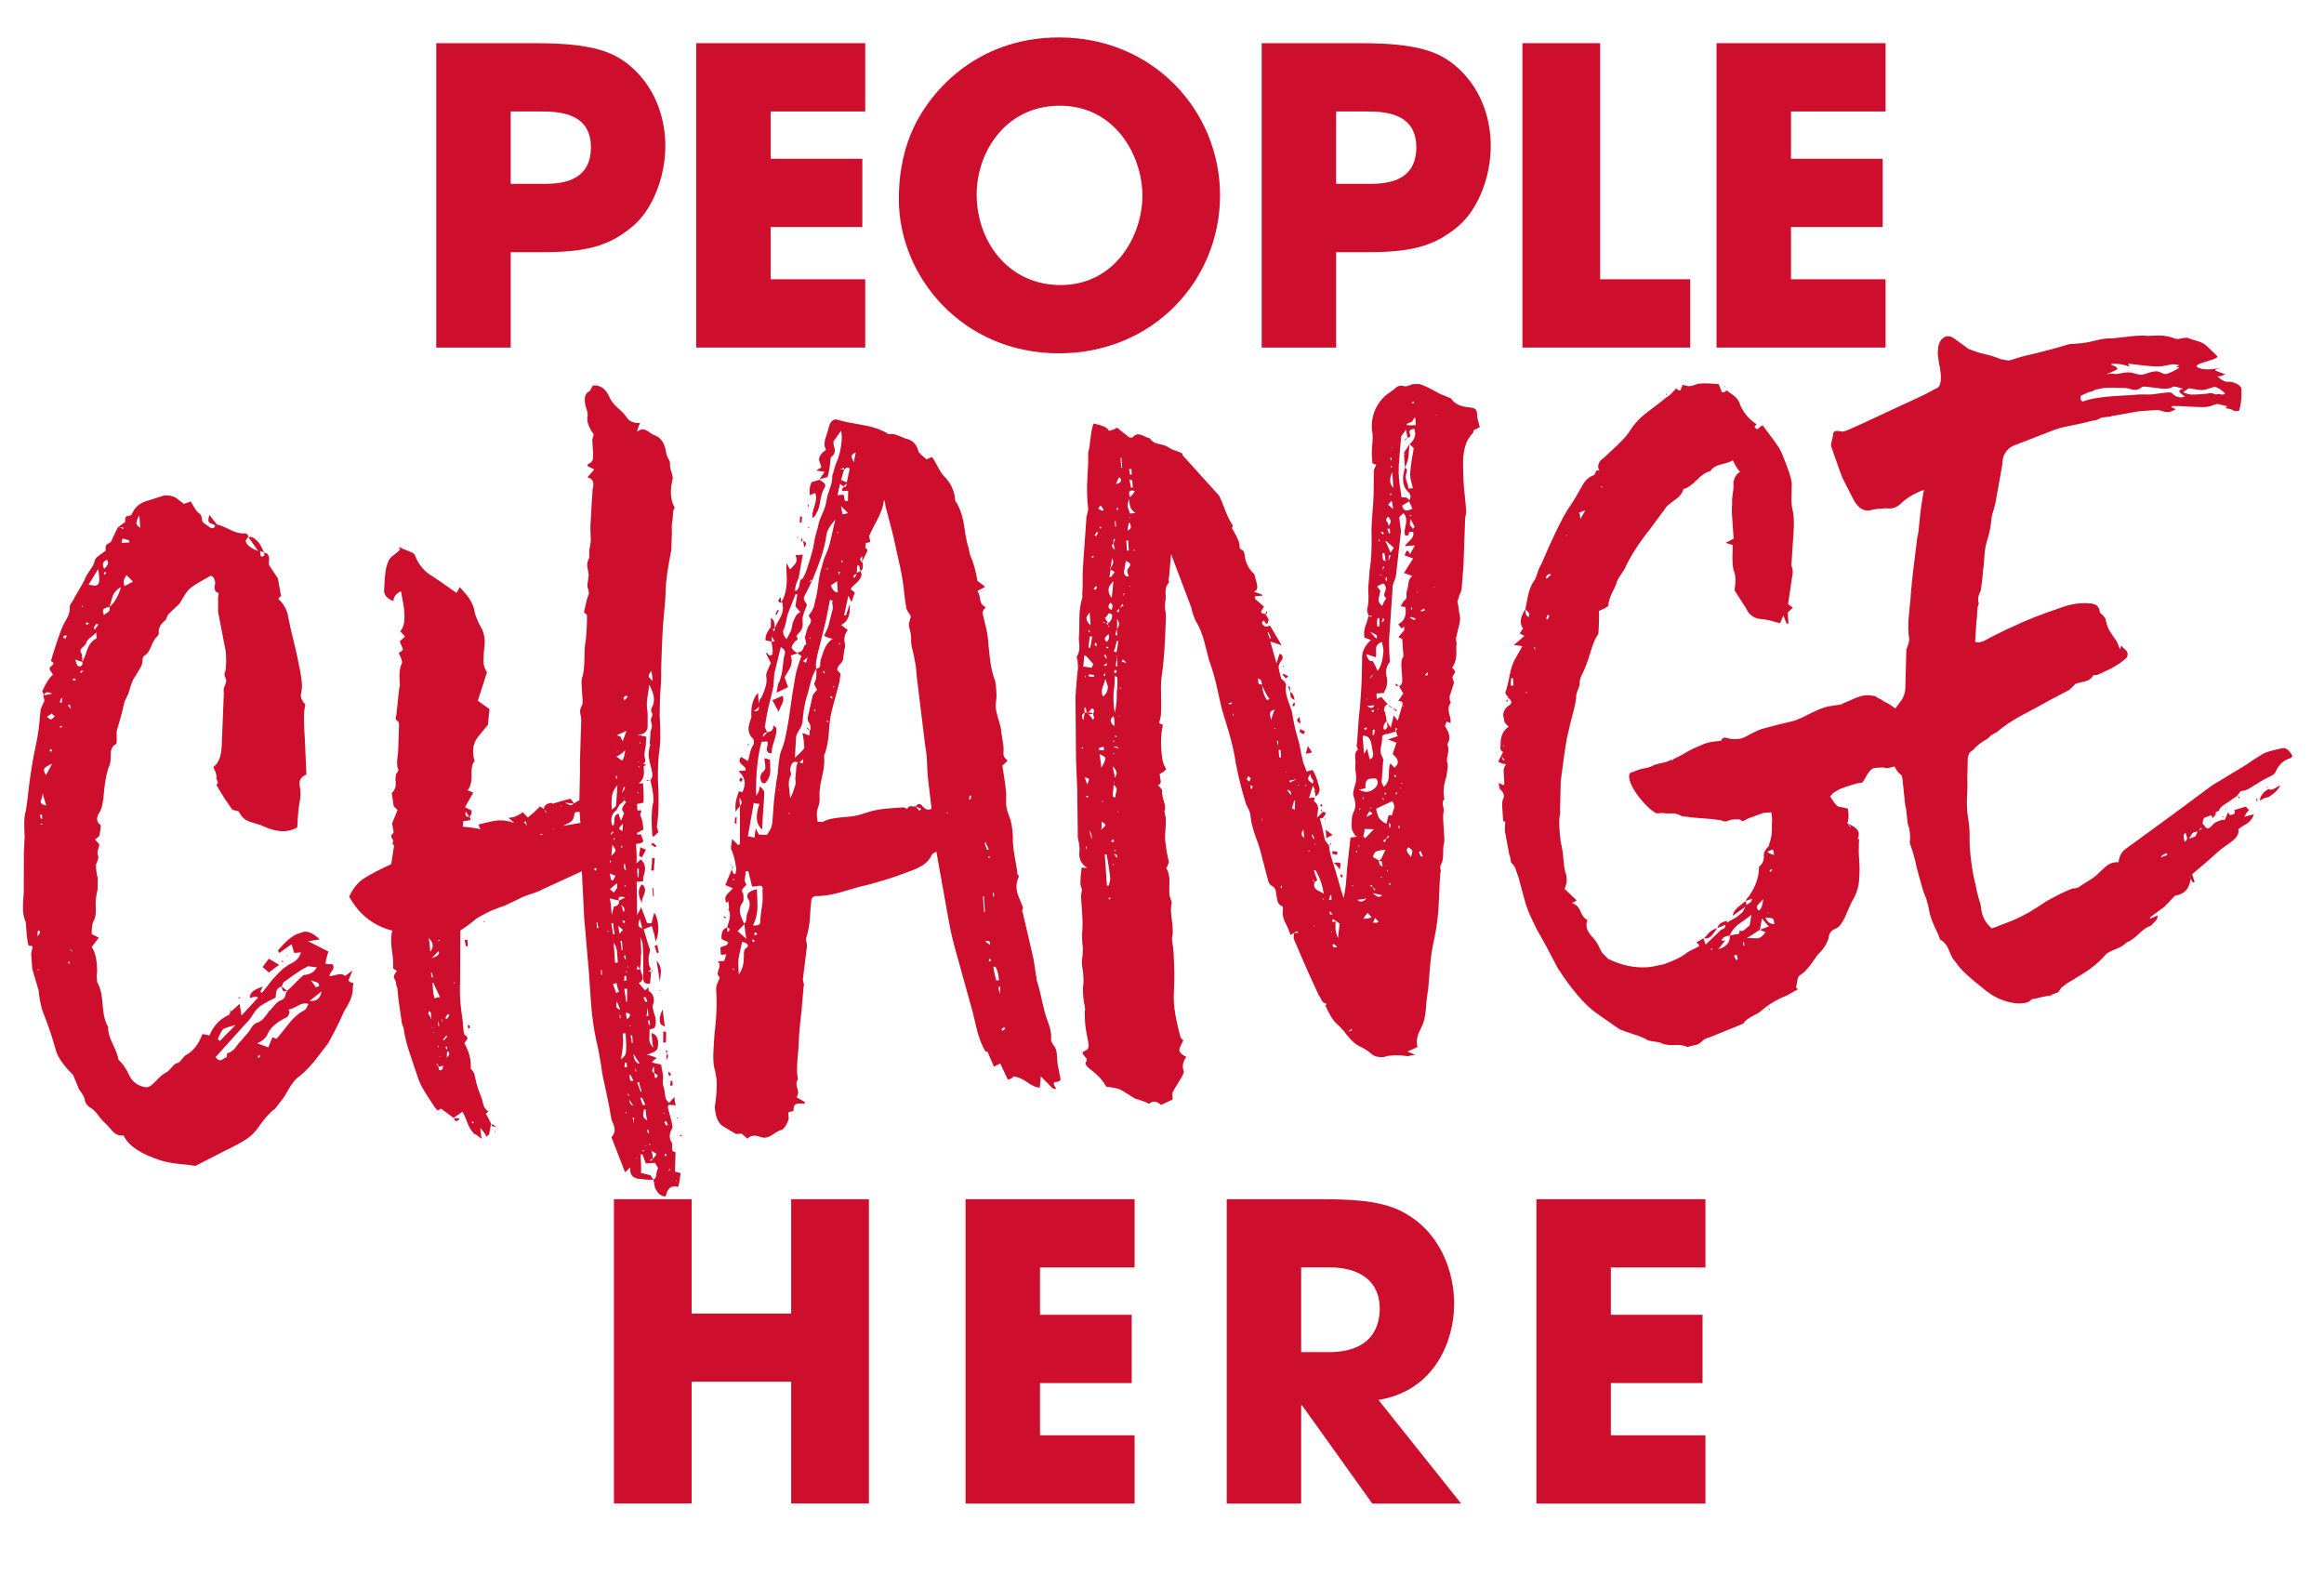 <svg xmlns="http://www.w3.org/2000/svg" xmlns:xlink="http://www.w3.org/1999/xlink" id="Layer_1" x="0px" y="0px" viewBox="0 0 226.03 153.05" style="enable-background:new 0 0 226.03 153.05;" xml:space="preserve"><style type="text/css">	.st0{fill:#CE0E2D;}</style><g>	<g>		<path class="st0" d="M59.71,116.62h7.56v11.12h9.68v-11.12h7.56v29.59h-7.56v-11.84h-9.68v11.84h-7.56V116.62z"></path>		<path class="st0" d="M93.91,116.62h16.44v6.64h-9.2v4.6h8.92v6.64h-8.92v5.08h9.2v6.64H93.91V116.62z"></path>		<path class="st0" d="M119.31,116.62h9.36c5.2,0,7.2,0.64,9.12,2.12c2.44,1.92,3.64,5.04,3.64,8.08c0,3.4-1.76,8.4-7.36,9.32   l8.04,10.08h-8.64l-6.84-9.56h-0.08v9.56h-7.24V116.62z M126.55,131.49h2.68c4.44,0,4.96-2.8,4.96-4.24c0-2.68-1.96-4-4.88-4   h-2.76V131.49z"></path>		<path class="st0" d="M149.43,116.62h16.44v6.64h-9.2v4.6h8.92v6.64h-8.92v5.08h9.2v6.64h-16.44V116.62z"></path>	</g></g><g>	<path class="st0" d="M42.43,4.2h9.68c5.48,0,7.52,0.84,9.12,2.16c2.32,1.92,3.48,4.84,3.48,7.84s-1.24,6.16-3.12,7.76  c-2.04,1.72-4.04,2.56-8.64,2.56h-3.28v9.28h-7.24V4.2z M49.67,17.88h3.08c1.44,0,4.72,0,4.72-3.56c0-3.48-3.36-3.48-5-3.48h-2.8  V17.88z"></path>	<path class="st0" d="M67.71,4.2h16.44v6.64h-9.2v4.6h8.92v6.64h-8.92v5.08h9.2v6.64H67.71V4.2z"></path>	<path class="st0" d="M103.02,3.64c9.12,0,15.64,7.12,15.64,15.36c0,8.24-6.48,15.36-15.68,15.36c-9.32,0-15.56-7.4-15.56-15  c0-1.96,0.28-4.16,1.16-6.32C90.15,9.2,94.75,3.64,103.02,3.64z M103.15,27.72c5.36,0,7.96-4.88,7.96-8.68  c0-3.84-2.6-8.76-8.04-8.76c-5.24,0-8.08,4.48-8.08,8.64C94.99,23.48,98.07,27.72,103.15,27.72z"></path>	<path class="st0" d="M122.71,4.2h9.68c5.48,0,7.52,0.84,9.12,2.16c2.32,1.92,3.48,4.84,3.48,7.84s-1.24,6.16-3.12,7.76  c-2.04,1.72-4.04,2.56-8.64,2.56h-3.28v9.28h-7.24V4.2z M129.95,17.88h3.08c1.44,0,4.72,0,4.72-3.56c0-3.48-3.36-3.48-5-3.48h-2.8  V17.88z"></path>	<path class="st0" d="M148.07,4.2h7.56v22.96h8.76v6.64h-16.32V4.2z"></path>	<path class="st0" d="M166.95,4.2h16.44v6.64h-9.2v4.6h8.92v6.64h-8.92v5.08h9.2v6.64h-16.44V4.2z"></path></g><path class="st0" d="M33.56,94.91l0.73-0.53l-0.41,0.99c0.14,0.12,0.3,0.2,0.5,0.25l-0.07,0.39c0.04,0.64-0.22,1.39-0.8,2.26 c-0.39,0.86-0.72,1.55-1,2.08c-0.28,0.53-0.48,0.9-0.59,1.1l-1.4,1.82c-0.65,0.75-1.19,1.27-1.61,1.55 c-0.3,0.28-0.59,0.66-0.87,1.16c-0.28,0.5-0.48,0.82-0.6,0.95l-0.7,0.91c-0.43,0.28-0.93,0.83-1.51,1.64 c-0.34,0.53-0.76,0.96-1.25,1.29c-0.49,0.32-1.13,0.67-1.93,1.05c0.12-0.07-0.06,0.02-0.55,0.28c-0.49,0.26-1.32,0.68-2.49,1.28 c-0.26-0.05-0.76-0.11-1.49-0.18c-0.74-0.08-1.37-0.19-1.89-0.35c-1.95-0.63-3.16-1.44-3.61-2.43l-0.1,0.01 c-0.38,0.03-0.73-0.14-1.04-0.5c-0.31-0.36-0.54-0.6-0.67-0.72c-0.2-0.18-0.43-0.43-0.67-0.77c-0.25-0.33-0.47-0.56-0.67-0.67 c-0.4-0.23-0.61-0.53-0.64-0.91c-0.01-0.13-0.19-0.44-0.54-0.92l-0.58-1.4l-0.52-0.54c-0.69-0.78-1.09-1.46-1.2-2.03 c-0.09-0.31-0.23-0.78-0.43-1.41c-0.2-0.62-0.5-1.44-0.89-2.43c-0.09-0.38-0.16-0.71-0.21-0.99c-0.05-0.28-0.09-0.55-0.1-0.81 l-0.5-1.69l-0.13-0.47l-0.1-1.43l0.14-0.68C3.09,91.99,3,91.97,2.91,91.97s-0.15-0.02-0.15-0.08c-0.08-0.25-0.15-0.79-0.21-1.62 L2.51,89.7c-0.15-0.37-0.24-0.72-0.26-1.04c-0.02-0.25-0.02-0.53-0.01-0.81c0.01-0.29,0.04-0.63,0.07-1.01l0.01-3.93l0.08-1.54 c-0.02-0.25-0.03-0.65-0.04-1.2c-0.01-0.54,0.04-0.98,0.15-1.3c0.09-0.52,0.17-1.15,0.25-1.89c0.08-0.74,0.16-1.37,0.25-1.89 c0.13-0.9,0.34-2.04,0.63-3.4c0.09-0.52,0.15-0.98,0.19-1.4c0.03-0.42,0.07-0.79,0.11-1.11c-0.01-0.13,0.03-0.27,0.11-0.44 c0.08-0.16,0.15-0.31,0.21-0.45c0.06-0.07,0.07-0.18,0.02-0.34c-0.04-0.16-0.07-0.27-0.07-0.33l0.1-0.01L4.1,67.24 c0.39-0.86,0.73-1.39,1.04-1.61c0-0.06-0.08-0.19-0.22-0.37c-0.14-0.18-0.12-0.34,0.06-0.48c0.3-0.21,0.29-0.37-0.03-0.48 c0.26-0.91,0.6-1.96,1.03-3.14c0.11-0.26,0.28-0.6,0.51-0.99c0.23-0.4,0.33-0.79,0.3-1.17c-0.01-0.13,0.07-0.29,0.25-0.5 c0.17-0.33,0.36-0.68,0.59-1.05c0.23-0.37,0.42-0.72,0.59-1.05c0.05-0.2,0.22-0.49,0.5-0.9c0.29-0.4,0.45-0.73,0.5-0.99 c0-0.06,0.05-0.16,0.17-0.3c0.36-0.28,0.6-0.46,0.72-0.53c0.12-0.07,0.18-0.14,0.17-0.2l-0.01-0.19c-0.01-0.19,0.05-0.32,0.21-0.4 c0.15-0.07,0.26-0.15,0.32-0.21l0.41-0.89l0.25-0.5c0.19-0.01,0.35,0.04,0.48,0.16l0.09-0.1c-0.07-0.06-0.26-0.08-0.57-0.06 l0.72-0.53c-0.02-0.25,0-0.41,0.06-0.48c0.06-0.07,0.15-0.11,0.28-0.12c0.13-0.01,0.22-0.05,0.28-0.12c0.27-0.66,0.74-1.09,1.4-1.3 c0.66-0.2,1.23-0.39,1.73-0.55l0.19-0.01c0.32-0.02,0.64,0.05,0.97,0.22l0.81,0.61c-0.06,0,0.15-0.07,0.65-0.24 c0.07,0.12,0.18,0.31,0.33,0.55c0.14,0.25,0.28,0.43,0.42,0.55c0.2,0.11,0.31,0.3,0.33,0.55c0.02,0.26,0.09,0.41,0.22,0.46 l0.61,0.44c0.26,0.11,0.42,0.04,0.46-0.22c-0.07-0.06-0.22-0.13-0.45-0.21c-0.23-0.08-0.26-0.35-0.1-0.81L21.09,51 c0.26,0.05,0.67,0.21,1.23,0.49c0.56,0.28,1.04,0.41,1.42,0.38c0.25-0.02,0.39,0.1,0.41,0.35c-0.18,0.2-0.26,0.34-0.26,0.4 c0.09,0.38,0.5,0.7,1.22,0.97l-0.96-1.37l0.19-0.01c0.19-0.01,0.46,0.16,0.8,0.52c0.14,0.18,0.25,0.37,0.33,0.55 c0.08,0.19,0.15,0.34,0.22,0.46c0.26,0.05,0.39,0.13,0.4,0.26c0.07,0.12,0.1,0.28,0.08,0.47c-0.02,0.19-0.02,0.35-0.01,0.48 l0.86,1.28l0.31,1.7l-0.27,0.31c0.54,0.47,0.88,1.09,0.99,1.85c0.1,0.57,0.27,1.29,0.49,2.17c0.22,0.88,0.38,1.6,0.49,2.17 c0.09,0.44,0.17,0.82,0.22,1.14c0.05,0.32,0.09,0.6,0.11,0.86c0.03,0.38-0.01,0.77-0.11,1.16l0.01,0.1 c0.02,0.25,0.16,0.53,0.44,0.83c-0.1,0.39-0.15,0.91-0.13,1.54c0.01,0.64,0.03,1.18,0.07,1.63l0.16,3.63 c-0.54,0.23-0.76,0.6-0.65,1.1c0.1,0.51,0.11,1.02,0,1.53c-0.05,0.26-0.1,0.6-0.14,1.02c-0.04,0.42-0.07,0.92-0.1,1.49 c-0.37,0.22-0.78,0.34-1.22,0.37c-0.64,0.04-1.42-0.16-2.34-0.6c-0.2-0.05-0.54-0.15-1.03-0.31c-0.49-0.16-0.85-0.48-1.08-0.98 c-0.07-0.06-0.18-0.1-0.34-0.12c-0.16-0.02-0.28-0.06-0.34-0.12l-0.75-1.1l-0.78-1.29c0.17-0.07,0.2-0.21,0.1-0.39 c-0.1-0.19-0.12-0.31-0.07-0.38c-0.01-0.19-0.06-0.36-0.12-0.52c-0.07-0.15-0.14-0.29-0.2-0.42c0.5-0.35,0.77-1.01,0.82-1.98 l0.21-5.19l-0.01-0.1l-0.01-0.19c-0.01-0.13,0.04-0.31,0.15-0.54c0.11-0.23,0.13-0.44,0.05-0.63l-0.12-0.28 c-0.01-0.13,0.01-0.26,0.07-0.39c0.05-0.13,0.08-0.29,0.06-0.48c0.05-0.2,0.05-0.67,0-1.44l-0.75-3.88l0-1.44l0.07-0.39 c-0.26-0.04-0.4-0.23-0.42-0.55l0.07-0.39c-0.03-0.44-0.18-0.69-0.44-0.74c-1.19,0.66-1.84,1.06-1.96,1.19 c-0.18,0.14-0.38,0.38-0.58,0.71c-0.2,0.33-0.36,0.6-0.48,0.8l-1.09,1.04c-0.06,0.07-0.12,0.19-0.17,0.35 c-0.05,0.16-0.14,0.28-0.27,0.35c-0.37,0.35-0.53,0.71-0.51,1.09c0.07,0.06,0.01,0.19-0.17,0.4c-0.18,0.14-0.37,0.46-0.56,0.95 c-0.19,0.49-0.45,0.81-0.76,0.96l-0.08,0.29c0.02,0.32-0.07,0.63-0.27,0.93c-0.2,0.3-0.32,0.52-0.38,0.65 c-0.17,0.2-0.33,0.5-0.46,0.9c-0.13,0.39-0.22,0.69-0.27,0.88c-0.11,0.2-0.19,0.37-0.25,0.5c-0.05,0.13-0.11,0.26-0.16,0.39 c-0.09,0.52-0.31,1.36-0.67,2.54c-0.05,0.13-0.07,0.36-0.05,0.67c0.02,0.32,0.01,0.57-0.04,0.77c-0.37,0.16-0.55,0.5-0.54,1.05 c0.01,0.54-0.05,0.91-0.16,1.11c-0.21,0.53-0.38,1.34-0.49,2.43c-0.06,0.96-0.2,1.64-0.42,2.04c-0.12,0.14-0.2,0.32-0.25,0.54 C9.42,79.8,9.5,80,9.7,80.18c0.06,0,0.1,0.06,0.11,0.18l-0.13,0.87c0,0.06-0.14,0.2-0.44,0.41l0.41,0.45 c0.01,0.13-0.03,0.3-0.11,0.53c-0.08,0.23-0.08,0.44,0,0.62c0.07,0.06,0.02,0.29-0.14,0.68c-0.06,0.07-0.08,0.26-0.05,0.58 c0.03,0.38,0.08,0.67,0.16,0.85l-0.02,1.15c-0.05,0.2-0.1,0.44-0.14,0.73c-0.04,0.29-0.06,0.53-0.05,0.72 c0.01,0.19,0.02,0.46,0.01,0.81c-0.01,0.35-0.1,0.66-0.27,0.93c-0.1,0.39-0.14,0.78-0.11,1.16l0.69,0.33l-0.7,0.91 c0.28,0.43,0.45,0.99,0.5,1.69c0.04,0.51,0.03,0.86-0.02,1.06l0.05,0.67c0.29,0.49,0.47,1.21,0.53,2.17 c0.07,1.02,0.25,1.74,0.54,2.17c-0.03,0.45,0.12,1.02,0.45,1.69c0.34,0.68,0.51,1.18,0.54,1.5c0.4,0.36,0.75,0.86,1.05,1.51 c0.3,0.65,0.83,1.05,1.59,1.18l0.19-0.01c0.19-0.01,0.45-0.21,0.81-0.58c0.35-0.38,0.65-0.64,0.89-0.78 c0.18-0.08,0.38-0.23,0.58-0.47c0.2-0.24,0.36-0.39,0.49-0.47c0.19-0.01,0.37-0.14,0.55-0.37c0.18-0.23,0.32-0.39,0.45-0.46 c0.68-0.37,1.21-1.04,1.58-2.03c0.52,0.09,0.74,0.14,0.68,0.14c0.38-0.92,0.98-1.57,1.78-1.95c0.13-0.01,0.21-0.14,0.26-0.4 l-0.11-0.18l0.2,0.18l0.81-0.73l0.18,1.14l1.6-1.74l-0.1-0.09c-0.39,0.03-0.61,0.07-0.66,0.14L24.31,97 c-0.03-0.45,0.38-0.79,1.25-1.05l-0.25,0.5l0.19,0.08l1.04-1.32c0.12-0.14,0.31-0.34,0.57-0.61c0.26-0.27,0.51-0.48,0.76-0.63 c0.06-0.07,0.27-0.19,0.63-0.38c0.36-0.18,0.62-0.51,0.78-0.97l-0.67,0.05l-0.25-0.85l-1.19,0.85c-0.07-0.06-0.1-0.12-0.11-0.18 l-0.01-0.09c0.71-0.82,1.31-1.34,1.81-1.56l0.75-0.24c0.44-0.03,0.94,0.22,1.49,0.76l-1.14,0.17l1.99,1.01 c-0.06,0.13-0.11,0.29-0.16,0.49c-0.05,0.2-0.1,0.42-0.14,0.68c0.13,0.06,0.36,0.07,0.67,0.05c0.07,0.06,0.11,0.15,0.12,0.28 c0.01,0.13-0.05,0.26-0.16,0.39c-0.12,0.14-0.2,0.3-0.25,0.5c0.19-0.01,0.44-0.06,0.76-0.15C33.1,94.69,33.36,94.73,33.56,94.91z  M3.7,94.41l0.09-0.1l-0.1-0.09L3.7,94.41z M3.72,90.48c-0.06,0.07-0.08,0.26-0.06,0.58C3.95,90.72,3.97,90.52,3.72,90.48z  M4.01,79.62l0.1-0.01l-0.03-0.38l-0.19,0.01C3.9,79.44,3.94,79.56,4.01,79.62z M3.95,80.1l0.01,0.1l0.19-0.01l-0.1-0.09L3.95,80.1z  M4.5,78.34l-0.37-1.22c0.01,0.19-0.04,0.42-0.14,0.68C3.87,78.06,4.04,78.24,4.5,78.34z M4.48,75.37l0.59-1.1 c-0.37,0.16-0.62,0.3-0.74,0.44C4.22,74.84,4.27,75.06,4.48,75.37z M4.32,67.61l0.76-0.15c-0.33-0.17-0.56-0.18-0.67-0.05 C4.34,67.48,4.32,67.55,4.32,67.61z M5.02,69.39l-0.46,0.32c0.2,0.18,0.34,0.26,0.4,0.26c0.06,0,0.18-0.11,0.36-0.31L5.02,69.39z  M4.9,73.13l0.18-0.11l-0.11-0.18l-0.18,0.11C4.85,72.95,4.89,73.01,4.9,73.13z M6.72,93.72l0.08-0.2l-0.1,0.01l-0.09,0.1 C6.63,93.7,6.66,93.72,6.72,93.72z M7.02,92.55l-0.01-0.1l-0.2-0.18C6.82,92.34,6.89,92.43,7.02,92.55z M6.07,70.66 c-0.06,0-0.1-0.02-0.1-0.09l-0.18,0.11l0.1,0.09L6.07,70.66z M5.81,68.28L6,68.36l0.06-0.48l-0.1,0.01L5.81,68.28z M6.5,61.8 l-0.29,0.02l-0.08,0.2l0.29,0.08L6.42,62c0-0.06,0.01-0.1,0.04-0.1C6.49,61.9,6.51,61.87,6.5,61.8z M6.78,68.5L6.6,68.6l0.31,0.36 L6.78,68.5z M7.09,66.08c0,0.06,0.04,0.09,0.1,0.09l0.19-0.01l-0.11-0.18C7.15,65.98,7.09,66.01,7.09,66.08z M7.97,63.62l0.05,0.76 l-0.69-0.24c0.09,0.44,0.2,0.66,0.33,0.65c0.26,0.05,0.38-0.09,0.36-0.41l0.33-0.79c0.2-0.78,0.55-1.28,1.05-1.51l-0.04-0.57 c-0.12,0.14-0.3,0.29-0.54,0.47c-0.24,0.18-0.39,0.36-0.44,0.56c0,0.06-0.11,0.2-0.35,0.41C7.78,63.15,7.77,63.38,7.97,63.62z  M8.09,65.24l0.01,0.1l0.1-0.01C8.13,65.33,8.09,65.3,8.09,65.24c-0.2-0.05-0.29,0.02-0.27,0.21C7.88,65.45,7.97,65.38,8.09,65.24z  M7.94,59.02c0.06,0,0.1,0.03,0.1,0.09l-0.01-0.1l-0.01-0.1C7.96,58.92,7.94,58.95,7.94,59.02z M8.63,60.6l-0.2-0.08l-0.09,0.1 l0.11,0.18L8.63,60.6z M9.53,55.36l-0.91,1.5c0.49,0.09,0.76,0.11,0.81,0.04c0.17-0.08,0.25-0.31,0.22-0.69 C9.63,55.77,9.59,55.48,9.53,55.36z M9.22,61.23l0.35-0.5l-0.2-0.08l-0.26,0.4L9.22,61.23z M10.11,59.82 c0.06-0.07,0.18-0.16,0.37-0.27s0.23-0.29,0.15-0.54c0.24-0.14,0.48-0.43,0.71-0.86c0.23-0.43,0.36-0.78,0.41-1.04 c-0.43,0.22-0.71,0.56-0.84,1.02c-0.13,0.46-0.22,0.75-0.27,0.88c-0.06,0-0.21,0.05-0.42,0.13C9.98,59.23,9.95,59.45,10.11,59.82z  M10.13,55.32c0.39-0.35,0.48-0.64,0.27-0.88C10,54.59,9.9,54.89,10.13,55.32z M10.3,55.78l-0.01-0.19l-0.18,0.11l0.01,0.19 L10.3,55.78z M12.11,57l0.83-0.44l-0.62-0.63C12.03,56.27,11.96,56.63,12.11,57z M12.06,52.4l-0.17,0.01l-0.07,0.39l0.76-0.05 l-0.01-0.19L12.06,52.4z M13.64,51.33l-0.09-1.24c-0.17,0.33-0.26,0.58-0.28,0.74C13.24,50.99,13.37,51.16,13.64,51.33z  M25.05,99.44c0.25-0.08,0.46-0.24,0.64-0.47c0.18-0.24,0.32-0.42,0.44-0.56l-0.01-0.09l0.1-0.01c0.12-0.14,0.28-0.32,0.49-0.56 c0.21-0.24,0.4-0.4,0.59-0.47c0.25-0.08,0.4-0.23,0.45-0.46c0.05-0.23,0.1-0.37,0.16-0.44c0.3-0.28,0.58-0.55,0.85-0.83 c0.27-0.27,0.52-0.52,0.76-0.73c0.64-0.04,1.07-0.3,1.29-0.76c-0.19,0.01-0.38-0.01-0.58-0.06c-0.2-0.05-0.32-0.04-0.38,0.03 c-0.31,0.15-0.65,0.35-1.01,0.6c-0.37,0.25-0.79,0.55-1.28,0.91l-0.16,0.39c-0.32,0.09-0.49,0.27-0.54,0.56 c-0.04,0.29-0.06,0.47-0.06,0.53c-0.93,0.45-1.48,0.77-1.66,0.98c-0.18,0.14-0.37,0.38-0.57,0.71c-0.2,0.33-0.48,0.67-0.84,1.02 l-2.76,3.07c0.21,0.31,0.43,0.38,0.64,0.24c0.21-0.14,0.35-0.22,0.42-0.22l0.07-0.39c0.31-0.08,0.57-0.26,0.78-0.53 c0.2-0.27,0.34-0.44,0.4-0.51l0.8-0.92c0.12-0.14,0.25-0.32,0.39-0.56C24.61,99.68,24.8,99.52,25.05,99.44z M21.18,101.05l0.2,0.18 l1.53-1.55c-0.7,0.18-1.1,0.32-1.23,0.42C21.57,100.21,21.4,100.53,21.18,101.05z M23.35,97.06l-0.19,0.01l0.09-0.1l0.1-0.01 L23.35,97.06z M30.01,97.65c-0.07-0.06-0.2-0.08-0.39-0.07s-0.46,0.11-0.79,0.3c-0.34,0.18-0.6,0.28-0.79,0.3 c0.07,0.06,0.11,0.15,0.12,0.28c-0.11,0.33-0.22,0.5-0.35,0.5c-0.87,0.44-1.44,0.93-1.72,1.46c-0.16,0.46-0.52,0.8-1.08,1.04 c0.13,0.06,0.28,0.11,0.44,0.16c0.16,0.05,0.38,0.13,0.64,0.24l0.41-0.99l0.39,0.16c0.3-0.34,0.68-0.81,1.15-1.42 c0.47-0.61,0.98-1.06,1.54-1.35c0.12-0.07,0.21-0.17,0.27-0.31C29.89,97.82,29.95,97.72,30.01,97.65z M25.1,102.89l0.18-0.11 l-0.01-0.19l-0.18,0.11L25.1,102.89z M26.15,94.57l-0.61-0.53l0.61-0.81l1,0.6L26.15,94.57z M27.4,95.92l0.51,0.44 C27.6,96.51,27.43,96.36,27.4,95.92z M27.42,93.52l-0.01-0.09l0.1-0.01l0.01,0.19L27.42,93.52z M27.96,93c-0.06,0-0.1-0.03-0.1-0.09 C27.92,92.91,27.96,92.94,27.96,93z M25.71,54.03l-0.02-0.29l-0.39-0.16c0,0.06,0.01,0.19,0.03,0.38S25.47,54.18,25.71,54.03z  M31.27,96.41l-1.18,0.95l0.29-0.02C30.88,97.3,31.18,97,31.27,96.41z M31.04,95.86l-0.01-0.1c-0.01-0.13-0.11-0.21-0.31-0.27 c-0.2-0.05-0.36-0.1-0.49-0.16l0.53,0.73c0-0.06,0.02-0.1,0.09-0.1C30.98,95.95,31.04,95.92,31.04,95.86z"></path><path class="st0" d="M65.16,45.25c0.02,0.24,0.06,0.45,0.13,0.62c0.07,0.17,0.12,0.38,0.13,0.62c-0.04,0.24-0.09,0.5-0.13,0.77 c-0.04,0.27-0.05,0.59-0.02,0.95c0.03,0.42,0.15,0.8,0.35,1.14c-0.11,0.19-0.17,0.43-0.17,0.73c-0.01,0.3-0.04,0.54-0.08,0.73 c-0.04,0.24-0.05,0.57-0.02,0.99l-0.06,1.71c-0.36,1.76-0.54,3.06-0.54,3.9c-0.02,0.6-0.07,1.32-0.16,2.17 c-0.09,0.85-0.16,1.84-0.2,2.98l-0.09,2.52c0.02,0.3,0.02,0.7-0.01,1.21c-0.02,0.51-0.05,0.95-0.09,1.31l-0.04,1.98 c0.11,1.55,0.08,2.84-0.09,3.87c-0.1,1.09-0.11,2.23-0.03,3.42c0.02,0.3,0.02,0.79,0.01,1.48c-0.01,0.69-0.06,1.31-0.14,1.85 c-0.05,0.18,0,0.42,0.14,0.71l-0.51,0.48l-0.1-0.17c-0.1-1.37-0.08-2.39,0.06-3.06c0.05-0.06,0.07-0.3,0.04-0.72 c-0.01-0.18-0.04-0.4-0.09-0.67c-0.05-0.27-0.12-0.58-0.2-0.93c0.23-0.14,0.26-0.5,0.1-1.09c-0.08-0.29-0.14-0.56-0.19-0.8 c-0.05-0.24-0.07-0.41-0.08-0.53c-0.01-0.12,0.03-0.42,0.12-0.91l0.09-0.01l-0.1-0.17l0.09-1.26c0.16-0.25,0.17-0.58,0.02-0.99 c-0.01-0.12,0.03-0.26,0.11-0.41c0.08-0.15,0.05-0.32-0.08-0.49c-0.01-0.18,0.01-0.3,0.06-0.36c0.16-0.25,0.23-0.56,0.21-0.91 c-0.02-0.36-0.18-0.8-0.45-1.32c-0.04,0.3-0.1,0.71-0.18,1.23c-0.08,0.52-0.08,0.95,0,1.3l0.02,0.36l0,1.26 c-0.09,0.49-0.43,0.72-1.03,0.7l0.91,0.21l-0.05,0.63c0.01,0.12-0.02,0.35-0.09,0.68c-0.07,0.33-0.06,0.62,0.01,0.85 c0.07,0.12,0.02,0.27-0.15,0.46c0.06,0.06,0.15,0.08,0.27,0.07l-0.26,0.2l0.03,0.36c0.04,0.6-0.14,1.03-0.54,1.3l0.45-0.03 c0.07,0.96,0.08,1.58,0.04,1.89l-0.62,0.13l0.04,0.63l0.36-0.03l0.01,0.18c-0.11,0.13-0.13,0.27-0.06,0.41 c0.07,0.15,0.11,0.25,0.11,0.31c0.07,0.17,0.12,0.5,0.16,0.98l-0.61,0.31l0.01,0.18l0.36-0.02l0.22,0.61 c0.01,0.18-0.22,0.28-0.7,0.32c0.07,0.96,0.08,1.58,0.04,1.89l0.42-0.39c0.25,0.22,0.39,0.48,0.41,0.78 c0.02,0.24-0.01,0.47-0.09,0.68c-0.07,0.22-0.1,0.44-0.09,0.68l-0.63,0.04l0.05,3.23l0.4-0.75l0.55,1.49l0.01,0.09l-0.01-0.09 c0.06,0.06,0.22,0.08,0.45,0.06c0.14-0.61,0.23-0.95,0.29-1.01c0.2,0.35,0.32,0.76,0.36,1.23c0.04,0.6-0.04,1.11-0.25,1.55 l-0.14-0.71l-0.24-0.79l-0.79,0.32c0.39,1.29,0.58,1.91,0.58,1.85c0.06,0.06,0.05,0.27-0.05,0.63c-0.05,0.12-0.06,0.36-0.04,0.72 c0.02,0.24,0.09,0.47,0.23,0.7l-0.26,0.2c0.12-0.01,0.21,0.02,0.27,0.07l-0.1,1.09c-0.41,0.09-0.63-0.04-0.66-0.4 c0-0.78,0-1.45-0.01-2.02c-0.01-0.57-0.03-1.03-0.05-1.39c-0.01-0.12-0.08-0.35-0.23-0.7c0.03,0.42,0.06,0.79,0.08,1.12 c0.02,0.33,0.01,0.61-0.03,0.86c0.01,0.12,0,0.27-0.01,0.45c-0.02,0.18-0.05,0.42-0.08,0.72L62,93.92l-0.06,0.36l0.36-0.03 c0.01,0.12,0.07,0.33,0.18,0.62c0.11,0.29-0.01,0.54-0.35,0.74l0.59,0.68c0.06,0,0.17-0.1,0.34-0.29l0.03,0.36 c0.5,0.32,0.63,0.83,0.37,1.5l0.13,0.62c0.22,0.52,0.25,1,0.1,1.43c-0.06,0.07-0.11,0.1-0.17,0.1c-0.06,0-0.1,0.02-0.13,0.05 c-0.03,0.03-0.1,0.05-0.22,0.06l0.01,0.09l-0.03,0.9c0.02,0.3,0.16,0.56,0.41,0.78c-0.07-0.17-0.14-0.65-0.19-1.43 c0.49,0.15,0.7,0.55,0.62,1.21c0.02,0.3-0.13,0.52-0.45,0.66c-0.32,0.14-0.54,0.22-0.66,0.22c0.55,0.14,0.89,0.27,1.01,0.38 c-0.12,0.01-0.29,0.14-0.51,0.39l0.91,0.21c0.18,0.83,0.24,1.3,0.19,1.43c-0.04,0.24-0.03,0.48,0.05,0.71 c0.07,0.18,0.12,0.44,0.15,0.8s0.16,0.62,0.41,0.78l0.5-0.57c0.03,0.42,0.08,0.68,0.15,0.8l-0.72-0.04l-0.07,0.27l0.36,1.32 c0,0.06,0.03,0.18,0.07,0.36c0.04,0.18,0.03,0.3-0.02,0.36c-0.27,0.5-0.29,0.92-0.09,1.26l0.1,0.17c0.01,0.12,0,0.28-0.01,0.49 c-0.02,0.21,0.1,0.34,0.34,0.38l-0.05,1.89l0.55,0.14c-0.04,0.3-0.08,0.57-0.12,0.82c-0.04,0.24-0.09,0.42-0.14,0.55 c-0.06-0.06-0.22-0.08-0.45-0.06c-0.36,0.02-0.61,0.34-0.74,0.95c-0.42,0.03-0.77-0.25-1.05-0.83l-0.15-0.8 c0.17-0.07,0.27-0.23,0.28-0.47c0.01-0.24,0.07-0.45,0.18-0.64l0.09-0.01l-0.09,0.01l-0.31-0.52l-0.89,0.06l-0.33-0.88l-0.18,0.01 c0.06,0.89,0.07,1.49,0.04,1.8l0.91,0.21l0.3,0.43l-0.27,0.02c-0.18,0.01-0.57-0.02-1.18-0.1c-0.61-0.08-0.87-0.45-0.8-1.11 l-0.51,0.48l-1.32-3.41c0.22-0.26,0.32-0.5,0.31-0.74c-0.02-0.24-0.08-0.46-0.18-0.66c-0.1-0.2-0.16-0.39-0.17-0.57 c-0.11-0.65-0.25-1.39-0.43-2.22c-0.18-0.83-0.31-1.45-0.4-1.86c-0.11-0.77-0.22-1.44-0.32-2c-0.1-0.56-0.19-0.99-0.27-1.28 c-0.27-1.24-0.44-2.49-0.53-3.74l-0.21-3.04l-0.45-5.18l-0.23-4.57l-3.92,1.8c-0.06,0.07-0.64,0.29-1.75,0.66l-1.74,0.84 c-0.24,0.08-0.59,0.21-1.05,0.39c-0.47,0.18-0.87,0.38-1.22,0.58c-0.29,0.14-0.53,0.29-0.73,0.46c-0.2,0.16-0.38,0.31-0.55,0.44 l-0.86,0.6l-0.02,4.86c-0.05,1.08-0.01,2.04,0.11,2.87c0.12,0.83,0.2,1.51,0.23,2.05c0.01,0.18,0.05,0.3,0.11,0.35 c0.25,0.16,0.32,0.32,0.21,0.48c-0.11,0.16-0.19,0.27-0.25,0.33c0.48,0.86,0.69,1.69,0.62,2.47c0.26,0.28,0.4,0.54,0.41,0.78 c0.09,0.47,0.2,0.87,0.31,1.19c0.11,0.32,0.24,0.66,0.38,1.01c0,0.06,0.05,0.24,0.13,0.53c0.08,0.29,0.25,0.52,0.5,0.68l-0.26,0.2 l0.2,0.35l0.31,0.61l-0.19,1.09c-0.06,0-0.15,0.07-0.26,0.2c-0.08-0.23-0.28-0.52-0.6-0.86c0.04,0.54,0.09,0.89,0.16,1.07 l-0.66-0.49l0.01,0.09c-0.32-0.28-0.57-0.67-0.76-1.16c-0.18-0.5-0.35-0.86-0.48-1.09l-0.86,0.6l-1.23-0.9l-0.35,0.2 c0-0.06-0.07-0.14-0.2-0.26c-0.2-0.29-0.5-0.74-0.91-1.38c-0.4-0.63-0.68-1.21-0.84-1.74c-0.15-0.47-0.38-1.14-0.68-2.02 c-0.3-0.88-0.51-1.67-0.62-2.38c-0.01-0.18-0.05-0.34-0.12-0.49c-0.07-0.14-0.11-0.31-0.12-0.49c-0.11-0.71-0.2-1.34-0.27-1.87 c-0.07-0.54-0.11-0.98-0.14-1.34c-0.06-0.05-0.11-0.23-0.13-0.53c-0.15-0.35-0.21-0.49-0.21-0.44c-0.01-0.18,0.09-0.4,0.31-0.65 l-0.38-0.24c0.02-0.48,0.01-0.91-0.05-1.3c-0.06-0.39-0.1-0.73-0.12-1.03c-0.04-0.54-0.01-0.99,0.09-1.35 c-1.83-0.47-3.23-1.57-4.19-3.3c0.36-0.8,0.86-1.41,1.49-1.81c0.63-0.4,1.5-0.85,2.6-1.35l0.25-1.64c0.05-0.06,0.05-0.14-0.02-0.22 c-0.07-0.09-0.1-0.16-0.11-0.22c0.11-0.07,0.11-0.2-0.03-0.4c-0.13-0.2-0.12-0.37,0.06-0.5c0.06,0,0.08-0.07,0.08-0.19l-0.15-0.8 l0.54-1.3c-0.26-0.22-0.39-0.36-0.39-0.42l-0.18-1.25c0.34-0.26,0.46-0.69,0.36-1.28l0.05-0.54c0.17-0.19,0.25-0.35,0.24-0.47 c-0.06-0.05-0.11-0.23-0.13-0.53c-0.01-0.18,0.02-0.57,0.1-1.18l0.09-2.61c-0.01-0.18-0.05-0.3-0.11-0.35 c-0.19-0.11-0.26-0.24-0.21-0.39c0.05-0.15,0.07-0.26,0.07-0.32l0.27-2.54l0.07-0.27l-0.04-0.54c-0.05-0.66,0.04-1.2,0.25-1.64 l-0.01-0.09c-0.01-0.12-0.05-0.25-0.12-0.4c-0.07-0.14-0.14-0.3-0.21-0.48c0.12-0.01,0.26-0.11,0.43-0.3l-0.32-0.79l0.51-0.49 l-0.48-0.51c0.34-0.26,0.48-0.9,0.41-1.92c-0.01-0.18-0.05-0.43-0.1-0.76c-0.05-0.32-0.13-0.72-0.22-1.2 c-0.47,0.21-0.71,0.53-0.74,0.95c-0.68-0.25-0.98-0.65-0.89-1.2c0.03-1.26,0.15-2.11,0.36-2.54c0.04-0.24,0.22-0.48,0.53-0.71 c0.31-0.23,0.52-0.41,0.64-0.54l-0.11-0.26l1.3,0.54c0.19,0.11,0.28,0.22,0.29,0.34c0.36,0.87,0.92,1.52,1.66,1.95l0.85,0.57 l1.51,1.06l0.32-0.56c0.06,0.06,0.27,0.3,0.63,0.72c0.36,0.42,0.62,0.9,0.77,1.43c0.02,0.24,0.1,0.53,0.24,0.88 c0.14,0.35,0.25,0.58,0.32,0.7c0.27,0.4,0.42,0.87,0.46,1.41c0.01,0.12,0,0.29-0.01,0.5c-0.02,0.21-0.04,0.47-0.08,0.77l-0.03,0.9 c0.02,0.3,0.13,0.62,0.34,0.97l-0.89,2.76l1.14,0.82l-0.16,1.54c-0.22,0.26-0.53,0.62-0.91,1.1c-0.39,0.48-0.56,1.01-0.52,1.61 c0.03,0.42,0.08,0.68,0.15,0.8c-0.23,0.2-0.33,0.64-0.31,1.33c0.02,0.69-0.11,1.19-0.39,1.51l0.56,0.23l-0.8,1.41 c0.06,0.06,0.22,0.13,0.47,0.24c0.25,0.1,0.23,0.34-0.04,0.72c0.06,0.06,0.1,0.14,0.11,0.26c-0.06,0.06-0.29,0.11-0.71,0.14 l-0.05,0.54c0.36,0.03,0.68,0.07,0.95,0.11c0.27,0.04,0.53,0.08,0.77,0.13l-0.21-0.44c0.94-0.25,1.59-0.38,1.95-0.41 c0.48-0.03,0.99,0.05,1.55,0.25l-0.57-0.5l0.18-0.01c0.36-0.03,0.76-0.2,1.22-0.53l0.48,0.51l0.59-0.49l0.59-0.58l0.38,0.24 l0.2,0.35l0.09-0.01l-0.29-0.34c0.03-0.36,0.29-0.56,0.77-0.59l0.1,0.08c0.23-0.07,0.48-0.15,0.75-0.23 c0.26-0.08,0.57-0.16,0.93-0.24c0.06,0,0.12,0.05,0.19,0.17c0.07,0.12,0.13,0.2,0.2,0.26l0.52-0.31l0.06-2.97 c-0.02-0.3-0.01-0.85,0.02-1.66c0.03-0.81,0.06-1.85,0.1-3.11l-0.01-0.18c-0.01-0.12-0.04-0.28-0.08-0.49 c-0.05-0.21-0.02-0.43,0.09-0.68c0.11-0.13,0.16-0.36,0.13-0.68c-0.02-0.33-0.04-0.55-0.05-0.67l-0.02-0.36 c-0.01-0.12-0.02-0.28-0.03-0.49c-0.01-0.21,0-0.4,0.05-0.59c0.15-0.43,0.22-1.06,0.23-1.9c0-0.84,0.05-1.44,0.14-1.81 c0.03-0.36,0.06-0.78,0.09-1.26c0.02-0.48,0.03-0.87,0.01-1.17l-0.29-0.25l0.21-0.91l0.14-0.55c0.16-0.25,0.17-0.55,0.03-0.9 c-0.06-0.05-0.05-0.32,0.03-0.81l0.06-0.45l-0.15-0.89c-0.02-0.24,0.05-0.51,0.21-0.82l-0.01-0.18c-0.02-0.3,0-0.6,0.07-0.9 c0.07-0.3,0.09-0.6,0.07-0.9c-0.03-0.48-0.04-0.94-0.01-1.39c0.03-0.45,0.06-0.92,0.08-1.4l0.04-0.72l0.09-1.26 c0.05-0.06,0.07-0.21,0.06-0.45c-0.02-0.3-0.21-0.49-0.58-0.59l0.67-0.77l-0.64-0.31l-0.01-0.18c0.33-0.14,0.51-0.33,0.52-0.58 c0.02-0.24,0.02-0.39,0.02-0.45l-0.09-1.34l0.14-0.55c-0.53-0.74-0.72-1.36-0.58-1.85l-0.01-0.18c-0.01-0.12-0.09-0.41-0.24-0.88 l-0.03-0.36c-0.03-0.48,0.12-0.79,0.47-0.93l0.32-0.56c0.72-0.05,1.25,0.33,1.61,1.15c0.14,0.35,0.42,0.7,0.84,1.07 c0.41,0.36,0.69,0.66,0.83,0.89c0.27,0.4,0.7,0.58,1.3,0.54c-0.05,0.12-0.1,0.25-0.15,0.37c-0.05,0.13-0.1,0.28-0.15,0.46l0.44-0.21 c0.24-0.02,0.48,0.07,0.74,0.26c0.25,0.19,0.47,0.31,0.65,0.36c0.56,0.26,0.89,0.81,1.01,1.64c0.01,0.18,0.09,0.38,0.22,0.61 C65.16,44.86,65.2,45.06,65.16,45.25z M41.96,99.19l-0.05-0.71l-0.19-0.17l-0.07,0.27C41.85,98.87,41.95,99.07,41.96,99.19z  M42.1,99.9l-0.09,0.01l0.01,0.09L42.1,99.9z M42.23,100.43c0-0.06-0.04-0.09-0.1-0.08C42.14,100.41,42.17,100.44,42.23,100.43z  M43.08,103.61c-0.06,0.06-0.2,0.1-0.44,0.12c-0.01-0.12-0.05-0.21-0.11-0.26l-0.09,0.01l0.2,0.26c0.03,0.36,0.15,0.44,0.38,0.24 C43.07,103.91,43.09,103.79,43.08,103.61z M42.08,91.9c-0.02-0.24-0.15-0.47-0.41-0.69c0.07,0.17,0.13,0.62,0.18,1.34 C42.02,92.35,42.1,92.14,42.08,91.9z M42.12,95.04L42,94.6l-0.09,0.01c0.02,0.24,0.06,0.39,0.12,0.44L42.12,95.04z M42.79,96.97 l-0.64-1.39l-0.09,0.01c0.05,0.78,0.12,1.28,0.2,1.51C42.32,97.04,42.5,97,42.79,96.97z M42.66,92.49l-0.67,0.68 C42.58,93,42.8,92.78,42.66,92.49z M42.68,101.75l-0.1-0.08l0.01,0.18L42.68,101.75z M42.84,102.81l-0.01-0.09l-0.09,0.01 L42.84,102.81z M42.6,99.33l0.03,0.45l0.09-0.01C42.7,99.53,42.66,99.38,42.6,99.33z M43.03,99.11l-0.08,0.1l0.1,0.17l-0.01-0.09 L43.03,99.11z M43.08,101.09l0.1,0.08l0.33-0.38l-0.1-0.08L43.08,101.09z M42.59,91.51l0.09-0.01l0.09-0.01l-0.01-0.09 C42.64,91.41,42.59,91.45,42.59,91.51z M43.49,101.78l-0.18,0.01l0.11,0.26C43.48,102.05,43.5,101.96,43.49,101.78z M43.52,102.23 c-0.06,0.06-0.07,0.27-0.05,0.63C43.75,102.54,43.77,102.33,43.52,102.23z M43.3,99.01l0.18,0.08l0.24-0.38l-0.19-0.08L43.3,99.01z  M44.16,108.75c0.3-0.02,0.48,0,0.54,0.05C44.42,109.12,44.24,109.1,44.16,108.75z M44.14,95.62l0.09-0.01l-0.01-0.09 C44.16,95.53,44.13,95.56,44.14,95.62z M45.89,109.16l0.1,0.08c0.06,0,0.09-0.04,0.08-0.1l-0.1-0.08 C45.92,109.07,45.89,109.1,45.89,109.16z M45.52,99.93l-0.02-0.27l0.18,0.08l0.02,0.27C45.58,100.02,45.52,99.99,45.52,99.93z  M45.46,91.39l0.04,0.63l-0.18,0.01l-0.13-0.62L45.46,91.39z M45.61,79.43c0-0.06-0.11-0.23-0.31-0.52 C45.21,79.28,45.31,79.45,45.61,79.43z M47.79,109.3l0.47,0.24C47.96,109.62,47.81,109.54,47.79,109.3z M48.11,110l0.09-0.01 l0.01,0.09C48.15,110.09,48.11,110.06,48.11,110z M47.14,89.66l-0.09,0.01l-0.01-0.09l0.09-0.01L47.14,89.66z M51.25,80.29 l-0.12-0.44l-0.17,0.1L51.25,80.29z M52.57,81.19l0.18-0.01l-0.01-0.09l-0.18,0.01L52.57,81.19z M53.78,80.56l0.01,0.09l0.09-0.01 C53.88,80.59,53.84,80.56,53.78,80.56z M54.62,78.44l-0.01-0.09l-0.09,0.01L54.62,78.44z M54.76,80.32l1.69-0.3l-0.08-1.07 c-0.36-0.03-0.53,0.07-0.52,0.31c-0.04,0.36-0.2,0.61-0.49,0.75C55.07,80.15,54.87,80.25,54.76,80.32z M54.96,78.05 c0.38,0.27,0.65,0.31,0.82,0.12C55.83,78.17,55.56,78.13,54.96,78.05z M58.02,89.71l0.04,0.54l0.18-0.01 c-0.06-0.05-0.11-0.23-0.13-0.53L58.02,89.71z M57.94,84.68l0.08-0.19l-0.1-0.08l-0.17,0.1L57.94,84.68z M58.47,94.8l0.09-0.01 l-0.03-0.45l-0.09,0.01L58.47,94.8z M59.24,90.52l-0.09,0.01l-0.09,0.01c0,0.06,0.04,0.09,0.1,0.08 C59.16,90.56,59.18,90.52,59.24,90.52z M59.96,95.59l-0.35,0.11l0.33,0.88c0.05-0.06,0.14-0.1,0.26-0.11 C60.05,96.01,59.97,95.72,59.96,95.59z M60.32,98.18l-0.32-0.79c-0.05,0.12-0.07,0.27-0.06,0.45 C59.95,98.02,60.08,98.13,60.32,98.18z M60.21,87.58l-0.91-0.21c0.08,0.23,0.14,0.77,0.2,1.6l0.21-0.82 C60.07,88.12,60.23,87.93,60.21,87.58l0.61-0.31C60.27,87.12,60.06,87.23,60.21,87.58z M59.64,89.77l-0.18,0.01l0.16,1.07l0.18-0.01 C59.73,90.67,59.68,90.31,59.64,89.77z M60.39,103.03c0.34-0.26,0.5-0.52,0.49-0.75c0.04-0.3,0.03-0.9-0.04-1.8l-0.27,0.02 c0.05,0.66,0.04,1.08,0,1.26C60.58,101.87,60.52,102.3,60.39,103.03z M60.03,86.33L60,85.88l-0.68,0.59l0.38,0.33L60.03,86.33z  M59.82,93.63l0.27-0.02l-0.02-0.27l-0.05-0.72c-0.02-0.36-0.14-0.68-0.34-0.96L59.82,93.63z M60.85,108.3l0.08-0.1l-0.01-0.09 c-0.06,0-0.09,0.04-0.08,0.1L60.85,108.3z M59.62,85.64l0.24-0.47l-0.56-0.23l0.13,0.62L59.62,85.64z M60.26,98.63l0.03,0.36 l0.09-0.01C60.36,98.8,60.32,98.69,60.26,98.63z M59.41,83.95l-0.02-0.27l-0.09,0.01C59.31,83.8,59.35,83.89,59.41,83.95z  M60.98,103.79l-0.03-0.45l-0.18,0.01c0.01,0.18-0.01,0.3-0.06,0.36C60.77,103.78,60.86,103.8,60.98,103.79z M59.56,82.14l-0.1,1.09 c0.28-0.26,0.42-0.43,0.41-0.52C59.86,82.61,59.76,82.42,59.56,82.14z M61.18,106.57l-0.11-0.35l0.02,0.36L61.18,106.57z  M59.65,80.96c0-0.06-0.04-0.09-0.1-0.08c-0.11,0.13-0.16,0.22-0.16,0.28C59.46,81.16,59.54,81.09,59.65,80.96z M61.6,107.53 l-0.4-0.6C61.23,107.28,61.36,107.48,61.6,107.53z M60.11,90.01l0.15,0.8l0.33-0.38L60.11,90.01z M60.39,79.83l0.31-0.74l-0.2-0.34 c-0.01-0.18,0.12-0.43,0.4-0.75l-0.19-0.17c-0.06,0.07-0.11,0.13-0.17,0.19c-0.06,0.06-0.14,0.13-0.26,0.2l-0.32,0.56 c-0.46,0.33-0.6,0.82-0.44,1.47l0.18-0.01c0.04-0.24,0.06-0.39,0.06-0.45c-0.03-0.36,0.11-0.58,0.4-0.66L60.39,79.83z M60.55,92.41 l-0.06-0.9l-0.18,0.01c0.07,0.12,0.12,0.41,0.15,0.89L60.55,92.41z M61.34,105.12l0.27-0.02l-0.31-0.61l-0.08,0.1 C61.24,104.88,61.28,105.06,61.34,105.12z M61.63,109.23l0.05-0.54l-0.18,0.01C61.57,108.76,61.61,108.93,61.63,109.23z M59.5,78.73 c0.29-0.2,0.43-0.33,0.42-0.39l0.13-1.99c-0.28,0.32-0.45,0.65-0.52,0.98C59.47,77.66,59.46,78.13,59.5,78.73z M59.79,81.58 c0-0.06-0.04-0.09-0.1-0.08l0.01,0.18C59.76,81.67,59.79,81.64,59.79,81.58z M60.66,95.37l0.27-0.02L60.9,94.9l-0.18,0.01 C60.74,95.15,60.72,95.3,60.66,95.37z M60.72,96.17l0.18,1.25l0.09-0.01l0-1.26L60.72,96.17z M60.88,98.5 c0.02,0.36,0.07,0.56,0.13,0.62C61.41,98.73,61.36,98.52,60.88,98.5z M61.87,112.63l0.09-0.01l-0.01-0.09L61.87,112.63z  M60.67,92.94l0.11,0.35l0.09-0.01l-0.03-0.36L60.67,92.94z M60.42,88.01l0.23,0.7C60.81,88.46,60.73,88.23,60.42,88.01z  M60.63,89.79l0.17-0.1l-0.1-0.17l-0.18,0.01C60.59,89.59,60.62,89.67,60.63,89.79z M60.96,94.54l-0.01-0.09l-0.09,0.01l0.01,0.09 L60.96,94.54z M61.33,99.81l-0.01-0.09l-0.09,0.01C61.24,99.79,61.27,99.82,61.33,99.81z M61.45,101.43l0.09-0.01l-0.05-0.72 l-0.18,0.01C61.37,100.83,61.42,101.07,61.45,101.43z M61.1,93.99l-0.09,0.01l0.01,0.09C61.08,94.08,61.11,94.05,61.1,93.99z  M62.22,103.44l-0.61-0.95C61.65,103.09,61.85,103.4,62.22,103.44z M60.57,85.03l-0.09,0.01L60.57,85.03z M61.79,103.83l0.03,0.36 l0.09-0.01L61.79,103.83z M60.54,80.81l0.04-0.72c-0.06,0.07-0.15,0.18-0.29,0.33C60.15,80.58,60.24,80.71,60.54,80.81z  M59.99,75.45l-0.09,0.01l0.02,0.27l0.09-0.01L59.99,75.45z M60.43,81.72l-0.01-0.09l-0.09,0.01 C60.39,81.63,60.42,81.66,60.43,81.72z M60.55,82.25l-0.09,0.01l-0.08,0.1l0.1,0.08L60.55,82.25z M62.16,105.24l-0.18,0.01 l0.34,0.97c0-0.06,0.02-0.09,0.08-0.1C62.25,105.65,62.17,105.36,62.16,105.24z M62.63,111.95l-0.01-0.09l-0.09,0.01l-0.09,0.01 C62.45,111.93,62.51,111.96,62.63,111.95z M60.73,86.1l0.01,0.09l0.18-0.01l-0.1-0.08L60.73,86.1z M60.9,84.65l-0.14-0.71 C60.6,84.25,60.65,84.49,60.9,84.65z M60.8,72.97c-0.34,0.32-0.62,0.52-0.86,0.6l0.57,0.41C60.68,73.73,60.77,73.39,60.8,72.97z  M62.45,106.75l-0.18,0.01l0.23,0.7l0.27-0.02L62.45,106.75z M60.09,73.02L60,73.03l0.01,0.09L60.09,73.02z M62.96,108.96 c-0.07-0.17-0.13-0.53-0.16-1.07l-0.18,0.01c0,0.06-0.02,0.21-0.06,0.45C62.52,108.6,62.65,108.8,62.96,108.96z M60.56,72.09 l0.38-1.02l-0.96,0.43c0.25,0.1,0.4,0.15,0.46,0.15l-0.09,0.01L60.56,72.09z M62.77,111.4l0.01,0.09l0.08-0.1L62.77,111.4z  M60.79,76.57c-0.06,0-0.09-0.02-0.1-0.08l-0.22,0.64C60.63,76.94,60.74,76.75,60.79,76.57z M60.68,77.56l-0.08,0.1l0.09-0.01 L60.68,77.56z M63.05,110.21l0.09-0.01l-0.11-0.35l-0.09,0.01C62.95,110.04,62.98,110.16,63.05,110.21z M63.22,111.37l-0.01-0.18 l-0.08,0.1C63.13,111.34,63.16,111.37,63.22,111.37z M63.35,111.9l-0.01-0.09l-0.09,0.01C63.31,111.81,63.34,111.84,63.35,111.9 c0.07,0.12,0.12,0.38,0.15,0.8c-0.12,0.01-0.21,0.04-0.26,0.11c0,0.06,0.04,0.09,0.1,0.08l0.17-0.19c0.22-0.26,0.33-0.41,0.33-0.47 C63.81,112.17,63.66,112.06,63.35,111.9z M62.47,90.3c0-0.06-0.09-0.38-0.25-0.97c-0.1,0.31-0.14,0.52-0.13,0.64 C62.09,90.08,62.22,90.19,62.47,90.3z M62.75,96.93l-0.17,0.1l0.21,0.43l0.17-0.1C62.81,97.01,62.74,96.87,62.75,96.93z  M61.07,67.74l-0.19-0.08c-0.06,0-0.15,0.07-0.26,0.2l0.11,0.26L61.07,67.74z M63.06,98.79l-0.05-0.72L63,97.99 c0,0.06-0.04,0.33-0.12,0.82L63.06,98.79z M62.11,85.29l0.03-0.81l-0.18,0.01l0.06,0.81L62.11,85.29z M62.74,86.5 c0.01,0.18-0.05,0.41-0.18,0.69c-0.13,0.28-0.16,0.51-0.09,0.68c-0.07-0.12-0.14-0.26-0.21-0.43c-0.07-0.17-0.12-0.38-0.13-0.62 c-0.02-0.3,0.08-0.57,0.3-0.83C62.63,86.15,62.73,86.32,62.74,86.5z M63.21,99.59l-0.03-0.36L63,99.25l0.12,0.44 C63.18,99.68,63.21,99.65,63.21,99.59z M63.63,104.33c0.02,0.3,0.06,0.48,0.13,0.53c0.17-0.13,0.24-0.23,0.2-0.28 C63.92,104.52,63.81,104.44,63.63,104.33l-0.04-0.63C63.37,104.08,63.38,104.29,63.63,104.33z M62.27,82.4l0.56,0.23l-0.4,0.75 l-0.28-0.16C62.24,82.73,62.28,82.46,62.27,82.4z M62.09,77.2l-0.01-0.09l-0.01-0.09c-0.06,0-0.09,0.04-0.08,0.1 C62.05,77.11,62.08,77.14,62.09,77.2z M63.37,94.28l0.1,0.17l-0.09,0.01L63.37,94.28z M64.81,112.25l-0.1-0.08l-0.08,0.19l0.19,0.08 L64.81,112.25z M62.05,74.05l0.01,0.09l0.08-0.1L62.05,74.05z M62.18,74.67l-0.01-0.09l-0.01-0.09l-0.09,0.01L62.18,74.67z  M64.62,108.22l-0.09,0.01l0.01,0.09l0.09-0.01L64.62,108.22z M64.97,109.36l-0.2-0.34l-0.17,0.1l0.2,0.35L64.97,109.36z  M65.1,113.84l0.08-0.1l-0.01-0.09l-0.17,0.19L65.1,113.84z M62.28,72.24l-0.01-0.09l-0.08,0.1l0.1,0.08L62.28,72.24z M63.93,91.9 l0.14,0.71l-0.17,0.1l-0.23-0.7C63.72,91.95,63.81,91.91,63.93,91.9z M64.45,98.16l0.21,1.69l-0.38-0.24 c-0.06-0.05-0.1-0.2-0.12-0.44C64.15,98.93,64.24,98.59,64.45,98.16z M64.28,94.39c0.01,0.12-0.03,0.48-0.1,1.09l-0.32-2.04 C64.11,93.66,64.25,93.98,64.28,94.39z M63.6,84.64l-0.27,0.02c0.04-0.3,0.07-0.56,0.08-0.77c0.01-0.21,0.02-0.37,0.01-0.5 c0.06,0.06,0.15,0.08,0.27,0.07C63.62,84.07,63.59,84.46,63.6,84.64z M63.45,86.36l0.09-0.01l0.06,0.81l-0.09,0.01L63.45,86.36z  M64.23,96.29c0,0.06-0.02,0.09-0.08,0.1C64.14,96.32,64.17,96.29,64.23,96.29z M64.79,100.38l-0.02,0.99l-0.27,0.02l0.01-1.08 C64.63,100.3,64.72,100.33,64.79,100.38z M63.25,75.86l-0.35,0.11l-0.01-0.09L63.25,75.86z M63.88,82.28l-0.17,0.1l-0.38-0.24 l0.17-0.19L63.88,82.28z M64.84,102.44l-0.11-0.26l0.18-0.01L64.84,102.44z M64.8,103.08l0.05-0.63 C65.03,102.61,65.02,102.82,64.8,103.08z M65.09,104.68l-0.11-0.35l0.08-0.1c0.13,0.11,0.19,0.2,0.2,0.26L65.09,104.68z  M65.8,114.87l-0.01-0.09l-0.09,0.01L65.8,114.87z M65.21,105.12l0.18-0.01l0.03,0.45l-0.27,0.02 C65.21,105.51,65.23,105.35,65.21,105.12z M65.91,108.66l0.01,0.09l-0.09,0.01C65.82,108.7,65.85,108.67,65.91,108.66z  M66.31,110.52l-0.19-0.08l0.08-0.1l0.1,0.08L66.31,110.52z M63.48,66.22c-0.04-0.54-0.09-0.86-0.16-0.98 c-0.16,0.25-0.24,0.42-0.23,0.51C63.09,65.84,63.22,66,63.48,66.22z M65.42,46.49l0.09-0.01l-0.08,0.1L65.42,46.49z"></path><path class="st0" d="M102.75,105.91l-0.36-0.06l-1.16-1.18l-0.1,1.09c-0.3,0.02-0.7-0.15-1.2-0.5c-0.5-0.36-0.97-0.55-1.39-0.58 c0.01,0.12-0.16,0.22-0.52,0.31l-0.74-1.57l-0.61,0.31l-0.64-1.48l-0.18,0.01c-0.41-0.69-0.72-1.54-0.94-2.54 c-0.22-1-0.41-1.74-0.56-2.21l-1.32-4.76c-0.32-1.11-0.55-2.09-0.7-2.92c-0.15-0.83-0.27-1.51-0.37-2.04l-0.89-4.97 c-0.29,0.14-0.43,0.24-0.43,0.3c-0.21,0.43-0.5,0.77-0.87,1.01c-0.37,0.24-0.88,0.47-1.53,0.69c-0.76,0.29-1.46,0.54-2.11,0.73 c-0.65,0.2-1.26,0.37-1.85,0.53c-0.47,0.09-1.21,0.3-2.21,0.6c-1,0.31-1.89,0.46-2.67,0.46c-0.36,0.02-0.52,0.22-0.5,0.57 c-0.04,0.24-0.08,0.72-0.12,1.45c-0.04,0.72-0.16,1.39-0.35,2c-0.06,0.06-0.06,0.18-0.02,0.36c0.04,0.18,0.07,0.33,0.08,0.45 l-0.4,3.26c0.01,0.12,0.03,0.24,0.07,0.36c0.04,0.12,0.03,0.27-0.01,0.45l-0.2,2.35c-0.08,0.61-0.14,1.19-0.19,1.77 c-0.05,0.57-0.08,1.16-0.1,1.76c-0.04,0.3-0.08,0.78-0.12,1.45c-0.04,0.66-0.02,1.2,0.07,1.61c-0.11,0.13-0.16,0.28-0.15,0.46 c0.01,0.12,0.05,0.31,0.13,0.58c0.08,0.26,0.03,0.49-0.13,0.68l0.84,0.48l-0.08,0.19c-0.06-0.06-0.27-0.07-0.63-0.04 c-0.3,0.02-0.43,0.24-0.4,0.66c-0.06,0.06-0.14,0.1-0.26,0.11c-0.12,0.01-0.21,0.04-0.26,0.11l0.04,0.63 c-0.2,0.55-0.42,0.9-0.65,1.03c-0.18,0.01-0.48,0.17-0.91,0.47c-0.43,0.3-0.83,0.37-1.2,0.22c-0.55-0.2-0.97-0.14-1.25,0.18 l-0.57-0.5l-0.54,0.04l-1.22-0.72c-0.5-0.27-0.78-0.91-0.85-1.92c0.17-1.03,0.22-1.93,0.17-2.71l-0.15-0.89 c-0.07-0.12-0.12-0.38-0.15-0.8c-0.02-0.24-0.02-0.51-0.01-0.81c0.01-0.3,0.03-0.66,0.06-1.08c0.02-0.48,0.07-1.05,0.15-1.72 c0.07-0.66,0.11-1.45,0.11-2.35c-0.05-0.77-0.06-1.25-0.01-1.44l0.31-0.74l-0.2-0.35c-0.01-0.12,0.04-0.32,0.14-0.59 c0.1-0.28,0.06-0.5-0.14-0.67l0.63-0.04l0.22-0.64l-0.54,0.04l-0.05-0.72l0.61-0.22c0.11-0.13,0.16-0.22,0.16-0.28l-0.65-0.31 c-0.05-0.66,0.14-1.03,0.55-1.12l0.03,0.45c0.29-0.2,0.27-0.35-0.03-0.45c0-0.06,0.06-0.27,0.18-0.64c0.12-0.37,0.11-0.73-0.03-1.08 c0.04-0.24,0.02-0.54-0.06-0.9c0.01,0.12-0.05,0.18-0.17,0.19c-0.06-0.05-0.1-0.17-0.11-0.35c-0.01-0.18,0.08-0.36,0.28-0.56 c0.2-0.19,0.35-0.35,0.46-0.48l-0.74-0.31l0.62-1.48l-0.01-0.09L71.35,85l0.18-0.01c0.09-0.42,0.1-0.67,0.04-0.72 c-0.01-0.18-0.06-0.43-0.14-0.76c-0.08-0.32-0.16-0.57-0.23-0.75c-0.06-0.05-0.1-0.17-0.11-0.35c0-0.06,0.04-0.33,0.12-0.82 l0.58,0.59l0.17-0.1l0.01-3.69c0.22-0.25,0.2-0.52-0.06-0.81l0.06,0.81c-0.06,0.06-0.12,0.14-0.21,0.24 c-0.08,0.1-0.15,0.21-0.2,0.33l-0.03-0.36c-0.02-0.3,0.02-0.62,0.11-0.95c0.1-0.34,0.17-0.57,0.22-0.69l0.36,0.06 c0.15-0.37,0.22-0.67,0.21-0.91c-0.03-0.42-0.23-0.79-0.62-1.13l0.72-0.05l-0.01-0.18c0-0.06-0.13-0.2-0.39-0.42 c-0.26-0.22-0.27-0.46-0.05-0.72l0.66,0.4c0.05-0.12,0.11-0.35,0.18-0.69c0.07-0.33,0.18-0.63,0.34-0.88 c0.05-0.06,0.08-0.17,0.07-0.32c-0.01-0.15-0.05-0.25-0.11-0.31c-0.26-0.22-0.4-0.51-0.42-0.87c-0.02-0.24,0.08-0.63,0.28-1.19 c-0.07-1.01,0.14-1.81,0.64-2.38l0.07,0.98c0.05-0.06,0.08-0.13,0.08-0.19c0-0.06,0.02-0.12,0.08-0.19c0-0.06,0.02-0.09,0.08-0.1 c0.16-0.31,0.3-0.66,0.42-1.06c0.12-0.4,0.14-0.77,0.06-1.13c-0.01-0.12,0.14-0.52,0.46-1.2l-0.52-1.04 c0.12,0.05,0.23,0.13,0.33,0.25c0.1,0.11,0.23,0.07,0.4-0.12l-0.1-0.08c0-0.06,0.02-0.09,0.08-0.1c-0.04-0.54-0.09-0.86-0.16-0.98 l0.09-0.01l-0.64-0.13c-0.03-0.42,0.15-0.85,0.54-1.3l-0.1-0.08l0.09-0.01c-0.02-0.36-0.01-0.63,0.03-0.81 c0.19,0.17,0.3,0.37,0.31,0.61c0.02,0.24,0.03,0.39,0.03,0.45l-0.18,0.01c0.01,0.12,0.04,0.21,0.11,0.26 c0.05-0.06,0.08-0.15,0.07-0.27c0.05-0.18,0.22-0.52,0.51-1.02c0.29-0.5,0.36-1.01,0.21-1.54l-0.09,0.01 c0.43-0.69,0.61-1.63,0.52-2.82c-0.03-0.48-0.03-0.81,0.02-0.99l0.31,0.61c0.28-0.26,0.47-0.48,0.58-0.67 c0.11-0.19,0.09-0.42-0.05-0.72l0.72-0.05l-0.39,2.18c-0.05,0.13-0.13,0.32-0.23,0.6c-0.1,0.28-0.14,0.54-0.13,0.77 c0.23-0.08,0.37-0.27,0.41-0.57c0.04-0.3,0.09-0.48,0.14-0.55c0-0.06-0.04-0.09-0.1-0.08l0.19,0.08c0.22-0.25,0.43-0.72,0.62-1.39 c0.1-0.25,0.27-0.83,0.51-1.74c0.08-0.6,0.21-1.21,0.41-1.83c0.09-0.49,0.23-0.95,0.44-1.38c0.21-0.43,0.36-0.89,0.44-1.38 c0.04-0.3,0.15-0.68,0.32-1.15c0.18-0.46,0.25-0.87,0.23-1.23c0.05-0.12,0.11-0.32,0.18-0.6c0.07-0.27,0.18-0.6,0.34-0.97 c0.15-0.37,0.27-0.84,0.35-1.42c0.08-0.57,0.08-1.04-0.01-1.39l-0.74,1.04l0.02,0.36l0.12,0.44c0.02,0.3-0.11,0.55-0.4,0.75 c-0.04,0.3-0.08,0.62-0.11,0.95c-0.04,0.33-0.11,0.65-0.2,0.96c-0.59,0.16-0.85,0.24-0.79,0.24l0.49-0.75l-0.82-0.12l0.52-0.31 l-0.23-0.7c-0.02-0.36,0.22-0.7,0.74-1.04l-0.09,0.01l-0.11-0.35c-0.02-0.24,0-0.45,0.05-0.63c0.05-0.18,0.1-0.34,0.15-0.46 l0.29-1.01c0.21-0.43,0.5-0.57,0.87-0.42c0.49,0.15,1.25,0.3,2.28,0.47c1.03,0.17,1.89,0.47,2.58,0.9l0.18-0.01 c0.24-0.02,0.51,0.04,0.82,0.17c0.31,0.13,0.52,0.22,0.65,0.27c0.67,0.13,1.09,0.55,1.26,1.26c0,0.06,0.04,0.1,0.1,0.13 c0.06,0.03,0.09,0.07,0.1,0.13l0.57,0.5l0.52-0.22c0.13,0.11,0.19,0.2,0.2,0.26c0.14,0.23,0.31,0.53,0.51,0.91 c0.21,0.38,0.44,0.67,0.69,0.9c0.52,0.62,0.81,1.29,0.86,2.01c0.01,0.18,0.08,0.32,0.21,0.44c0.34,0.64,0.58,1.4,0.7,2.29 c0.12,0.89,0.26,1.57,0.41,2.04l0.13,0.62c0.36,0.81,0.6,1.67,0.72,2.56l0.76,0.58l-0.34,0.2l-0.43,0.21 c0.13,0.11,0.22,0.38,0.28,0.79c0.06,0.42,0.24,0.67,0.55,0.77c-0.17,0.19-0.27,0.38-0.32,0.56c0.08,0.35,0.19,0.8,0.32,1.33 c0.13,0.53,0.2,0.97,0.23,1.33c0.02,0.36,0.08,0.94,0.17,1.74c0.09,0.8,0.24,1.5,0.46,2.08c0.07,0.12,0.12,0.44,0.16,0.98 c0.04,0.54,0.03,0.9-0.01,1.08l-0.05,0.54c0.02,0.3,0.09,0.65,0.21,1.06c0.12,0.41,0.22,0.76,0.3,1.06c0.02,0.3,0.08,0.7,0.17,1.2 c0.09,0.5,0.12,0.91,0.08,1.21l0.01,0.18c0.01,0.12,0.06,0.24,0.16,0.35c0.1,0.11,0.18,0.2,0.24,0.25l-0.51,0.48 c0.1,0.65,0.19,1.2,0.25,1.65c0.06,0.44,0.1,0.79,0.12,1.03l-0.01,1.08c0.03,0.36,0.15,0.8,0.36,1.32c0.14,0.35,0.25,0.94,0.3,1.78 c-0.02,0.6,0.05,1.29,0.19,2.05c0.14,0.77,0.23,1.3,0.25,1.6c0,0.06,0.04,0.12,0.1,0.17c0.06,0.06,0.07,0.12,0.01,0.18 c-0.15,0.37-0.22,0.7-0.2,1c0.02,0.3,0.1,0.62,0.25,0.97c0.14,0.35,0.25,0.61,0.32,0.79c0.07,0.12,0.07,0.23,0.02,0.36 c-0.05,0.13-0.04,0.24,0.03,0.36l1.03,4.42l0.33,2.14c0.15,0.47,0.27,0.92,0.37,1.37c0.09,0.44,0.18,0.81,0.26,1.11 c0.09,0.47,0.25,1,0.47,1.59c0.22,0.58,0.32,1.09,0.29,1.51c-0.05,0.18,0.03,0.42,0.23,0.7c0.2,0.22,0.31,0.53,0.33,0.92 c0.03,0.39,0.05,0.67,0.06,0.85l0.29,1.51c0.01,0.18-0.13,0.28-0.43,0.3C102.4,105.21,102.42,105.45,102.75,105.91z M70.39,89.2 l0.08-0.1l0.19,0.17C70.49,89.29,70.39,89.26,70.39,89.2z M70.79,88.46l0.09-0.01l-0.08,0.1L70.79,88.46z M71.38,94.35l-0.01-0.09 l-0.01-0.09c-0.06,0-0.09,0.04-0.08,0.1L71.38,94.35z M70.93,84.04l0.27,0.07l-0.09,0.01L70.93,84.04z M71.14,84.47 c0.05-0.06,0.08-0.12,0.08-0.18l-0.01-0.09C71.34,84.31,71.31,84.4,71.14,84.47z M72.18,91.59l-0.34,1.55 c-0.04,0.24-0.04,0.78,0.02,1.62c0.27-0.38,0.42-0.78,0.46-1.2c0.03-0.42,0.04-0.69,0.03-0.81c0-0.06,0-0.15,0.03-0.27 c0.02-0.12,0.09-0.22,0.2-0.28c0.17-0.13,0.21-0.25,0.11-0.37S72.42,91.64,72.18,91.59z M71.3,85.45l0.01,0.18 c0.06,0,0.09-0.04,0.08-0.1S71.35,85.45,71.3,85.45z M73.6,86.19l-0.45,0.03l-0.37-1.5l-0.27,0.02c0.01,0.18,0,0.37-0.05,0.59 c-0.05,0.21-0.03,0.38,0.03,0.49l0.1,0.17c0,0.06-0.08,0.17-0.25,0.33c-0.17,0.16-0.22,0.3-0.15,0.42c0.06,0.06,0.1,0.14,0.11,0.26 c0.03,0.42,0.01,0.66-0.04,0.72c-0.22,0.26-0.32,0.56-0.3,0.92c0.02,0.3,0.17,0.71,0.45,1.23l-0.67,0.68l0.86,0.75 c-0.08-0.29-0.15-0.8-0.2-1.51c0.11-0.07,0.18-0.22,0.19-0.46c0.01-0.24,0.05-0.42,0.1-0.55c0.26-0.56,0.29-1.01,0.09-1.36 c-0.06-0.05-0.1-0.14-0.11-0.26c-0.02-0.3,0.29-0.53,0.94-0.69c0.02,0.24,0.04,0.73,0.06,1.48c0.02,0.75-0.12,1.43-0.44,2.05 c0.42,0.03,0.66-0.05,0.7-0.23c-0.01-0.12,0.02-0.48,0.1-1.09c0.04-0.24,0.08-0.53,0.12-0.86c0.04-0.33,0.04-0.74,0.01-1.21 C74.25,86.18,74.06,86.04,73.6,86.19z M71.64,80.12l-0.19-0.08l0.05-0.54l0.18-0.01C71.63,79.56,71.62,79.77,71.64,80.12z  M72.24,75.77l-0.16,0.28l-0.19-0.17l0.16-0.28L72.24,75.77z M73.15,91.44l0.1,0.17l0.17-0.1l-0.19-0.17L73.15,91.44z M76.36,71.79 c0.18-0.79,0.34-1.7,0.48-2.73c0.14-1.03,0.31-2.15,0.53-3.36c0.04-0.3,0.23-0.94,0.58-1.93c-0.18-0.05-0.31-0.16-0.38-0.33 l0.09-0.01c0.24-0.02,0.39-0.15,0.47-0.39c0.07-0.24,0.17-0.37,0.29-0.38l-0.14-0.71c0.05-0.12,0.11-0.32,0.18-0.6 c0.07-0.27,0.16-0.48,0.27-0.6c0.16-0.25,0.19-0.45,0.09-0.59c-0.1-0.14-0.15-0.24-0.16-0.3c0.33-0.44,0.51-0.8,0.55-1.07 c0.04-0.27,0.09-0.47,0.14-0.59c0.09-0.37,0.18-0.87,0.25-1.5c0.07-0.63,0.19-1.17,0.34-1.6c0.09-0.42,0.23-0.84,0.41-1.24 c0.18-0.4,0.32-0.82,0.41-1.24l0.48-2.1c-0.56,0.64-0.85,1.17-0.88,1.59c-0.11,1.03-0.58,2.5-1.4,4.41l-0.1-0.17l-0.08,0.19 l-0.08,0.1l0.09-0.01l-0.01-0.09l0.18-0.01l-0.55,1.12c-0.16,0.25-0.24,0.44-0.23,0.56c0.01,0.12,0.11,0.32,0.31,0.61 c-0.05,0.12-0.14,0.36-0.27,0.69c-0.13,0.34-0.18,0.6-0.17,0.78l0.02,0.36c0.02,0.3-0.07,0.56-0.26,0.78 c-0.2,0.22-0.32,0.37-0.37,0.43c0.13,0.17,0.17,0.29,0.11,0.35c-0.06,0.06-0.11,0.1-0.17,0.1C77.13,62.6,77,62.82,77,62.94 c0.01,0.18,0.21,0.38,0.58,0.59l-0.7,0.23c0.06,0.06,0.1,0.2,0.12,0.44c0.02,0.3-0.06,0.6-0.25,0.92c-0.19,0.31-0.34,0.56-0.44,0.75 l0.34,0.96l-1.13,0.53c0.05-0.18,0.08-0.37,0.1-0.55c0.02-0.18,0.08-0.36,0.19-0.55c0.15-0.37,0.26-0.83,0.31-1.37 c0.05-0.54,0.12-1,0.22-1.36c0.04-0.24-0.09-0.44-0.4-0.6l-0.63,2.56l-0.09,1.27c-0.09,0.43-0.22,0.96-0.38,1.6 c-0.17,0.64-0.31,1.39-0.43,2.23c-0.06,0.06,0.02,0.27,0.22,0.61c-0.3,0.02-0.44,0.18-0.42,0.48l0.42-0.48 c0.42-0.03,0.61-0.25,0.58-0.67l0.29,0.25l0.01,0.18c0.02,0.24-0.06,0.62-0.23,1.14c-0.17,0.52-0.25,0.9-0.23,1.14l-0.18,0.01 c-0.18-0.05-0.28-0.16-0.29-0.34c-0.01-0.12,0.01-0.25,0.06-0.41c0.05-0.15,0.04-0.29-0.03-0.4l-0.54,0.04 c-0.19,0.67-0.33,1.45-0.42,2.32c-0.09,0.88-0.13,1.85-0.11,2.93l0.24-0.38l0.14-0.55c0.32,0.34,0.46,0.54,0.4,0.6 c0.01,0.18,0,0.57-0.05,1.17c-0.05,0.6-0.1,1.42-0.14,2.44c-0.32-0.28-0.49-0.62-0.52-1.04s0.06-0.9,0.26-1.46 c-0.12,0.01-0.21,0-0.27-0.02c-0.06-0.02-0.12-0.04-0.18-0.03c-0.06,0-0.09-0.02-0.1-0.08l-0.58,3.28l0.64,0.14l0.12-0.91l0.31,0.61 l0.81,0.03c0.05-0.12,0.13-0.26,0.24-0.42c0.11-0.16,0.18-0.36,0.23-0.6c0.04-0.3,0.08-0.78,0.12-1.45c0.04-0.66,0.14-1.57,0.3-2.72 c0.09-0.42,0.15-0.86,0.18-1.32c0.03-0.45,0.09-0.89,0.18-1.32c0.05-0.18,0.13-0.43,0.26-0.74C76.23,72.31,76.32,72.04,76.36,71.79z  M73.37,90.7l0.02,0.27l0.26-0.11l-0.1-0.17L73.37,90.7z M72.8,72.31l0.01,0.18l-0.1-0.08C72.72,72.35,72.74,72.32,72.8,72.31z  M73.25,71.02l0.01,0.09L73.25,71.02z M73.3,69.13c0.37,0.1,0.54-0.04,0.51-0.4C73.65,68.93,73.48,69.06,73.3,69.13z M74.34,73.73 l0.55,0.14c0.01,0.18,0.02,0.52,0.03,1.03c0,0.51-0.16,0.93-0.5,1.25l-0.27,0.02c-0.27-0.4-0.26-0.76,0.01-1.08 c0.23-0.14,0.32-0.35,0.27-0.65C74.39,74.15,74.36,73.91,74.34,73.73z M75.74,69.23l-0.62-1.13l0.96-0.43 c0.06,0.06,0.1,0.14,0.11,0.26c0.01,0.18-0.05,0.39-0.18,0.64C75.87,68.83,75.78,69.05,75.74,69.23z M75.72,76.78l0.01,0.09 l0.08-0.1L75.72,76.78z M75.34,62.33l-0.3-0.43l0.04,0.54L75.34,62.33z M76.79,79.23l-0.01-0.09l-0.01-0.09l-0.09,0.01L76.79,79.23z  M75.43,59.72l0.15-0.37l0.18-0.01l-0.24,0.47C75.47,59.81,75.43,59.78,75.43,59.72z M77.39,76.22l-0.04-0.54 c0.04-0.24,0.07-0.51,0.08-0.81c0.01-0.3,0.07-0.54,0.17-0.73l-0.27-0.07c-0.24,0.02-0.4,0.27-0.49,0.75c0,0.06,0.03,0.16,0.07,0.31 c0.04,0.15,0.03,0.25-0.02,0.32c-0.16,0.31-0.21,0.69-0.15,1.13c0.06,0.44,0.1,0.79,0.12,1.03C76.97,77.47,77.15,77.01,77.39,76.22z  M75.94,58.07l0.04,0.54C75.62,58.57,75.61,58.39,75.94,58.07z M76.5,62.16l0.4-0.75c0.05-0.12,0.1-0.31,0.14-0.55 c0.04-0.24,0.14-0.52,0.3-0.83c0.1-0.25,0.27-0.41,0.51-0.48l-0.49-0.59l0.19-1.18l-0.18,0.01l-0.76,1.94 c-0.05,0.18-0.1,0.44-0.17,0.78c-0.07,0.33-0.15,0.6-0.26,0.78C76.13,61.59,76.24,61.88,76.5,62.16z M78.74,71.09 c0.11-0.13,0.12-0.34,0.05-0.63c-0.2-0.29-0.28-0.52-0.23-0.7l0.48-2.1c0-0.06,0.13-0.25,0.41-0.57c0-0.06-0.06-0.18-0.16-0.35 c-0.1-0.17-0.13-0.29-0.07-0.35c0.16-0.25,0.22-0.7,0.17-1.36c0.24-0.02,0.36-0.13,0.38-0.34c0.01-0.21,0.02-0.35,0.02-0.41 c0.05-0.18,0.16-0.52,0.33-1.01c0.18-0.49,0.46-0.87,0.86-1.14c-0.37-0.09-0.64-0.19-0.83-0.3l0.39-0.84l0.42-1.65 c0.05-0.18,0.05-0.35,0.01-0.5c-0.04-0.15-0.04-0.28,0.02-0.41c-0.06-0.05-0.16-0.08-0.27-0.07l-0.4,2.01l-0.63,2.56 c-0.29,1.04-0.39,1.74-0.3,2.09c-0.27,0.44-0.47,0.96-0.61,1.57c-0.14,0.61-0.26,1.04-0.36,1.28c-0.19,0.73-0.31,1.52-0.37,2.36 c-0.04,0.24-0.14,0.49-0.31,0.74c-0.16,0.25-0.27,0.47-0.31,0.65l-0.12,2.08c0.51-0.45,0.81-0.78,0.92-0.96 c-0.05-0.72-0.11-1.19-0.19-1.43c0.12-0.01,0.33,0.07,0.64,0.22C78.74,71.48,78.76,71.33,78.74,71.09z M78.12,73.83l-0.34,0.29 C78.04,74.34,78.15,74.25,78.12,73.83z M78.54,70.74l0.2,0.34l-0.29-0.25C78.51,70.83,78.54,70.8,78.54,70.74z M78.52,64l0.17-0.1 l-0.26,0.11l-0.34,0.29c0.06,0,0.15,0.05,0.28,0.16C78.37,64.52,78.42,64.37,78.52,64z M77.7,56.15l0.1,0.17l-0.1-0.08L77.7,56.15z  M77.6,52.2l0.01,0.09l-0.09,0.01C77.51,52.24,77.54,52.2,77.6,52.2z M90.6,78.62l-0.21-1.78c-0.13-0.95-0.2-1.77-0.22-2.46 c-0.02-0.69-0.07-1.27-0.17-1.74l-0.85-6.95c-0.05-0.77-0.12-1.28-0.2-1.51c-0.01-0.18-0.08-0.5-0.2-0.97 c-0.12-0.47-0.17-0.89-0.13-1.25c-0.02-0.24-0.07-0.5-0.15-0.8c-0.08-0.29-0.1-0.5-0.04-0.63c0.09-0.37,0.14-0.52,0.15-0.46 c-0.01-0.18-0.07-0.32-0.17-0.44c-0.1-0.11-0.18-0.26-0.25-0.43c-0.1-0.53-0.19-1.2-0.27-2c-0.09-0.8-0.26-1.74-0.51-2.8L86.85,52 l-0.74-2.83c-0.02-0.3-0.06-0.47-0.13-0.53c-0.08,0.61-0.3,1.25-0.67,1.93c-0.37,0.69-0.63,1.21-0.79,1.58l0.13,0.53 c-0.06,0.06-0.2,0.1-0.44,0.12l-0.06,0.45c0.19,0.17,0.26,0.28,0.2,0.34l-0.55,1.12l0.09-0.01c0.09,0.47,0.02,0.75-0.21,0.82 l-0.13-0.53l-0.18,0.01l-0.04,0.72l0.35-0.2l0.11,0.26c0.02,0.3-0.14,0.59-0.47,0.89c-0.34,0.29-0.53,0.5-0.59,0.62l0.41,0.33 l-0.32,0.92l-0.31-0.61l-0.41,1.92l0.18-0.01l0.37-1.1c0.08,1.07-0.21,1.75-0.85,2.04l0.66,0.49c-0.33,0.38-0.42,0.87-0.26,1.46 l-0.06,0.45l-0.01-0.09l-0.12,0.91l-0.01-0.09l0.01,0.09c0.01,0.18-0.09,0.38-0.32,0.61c-0.22,0.23-0.3,0.43-0.23,0.6 c0.19,0.17,0.29,0.28,0.29,0.34c0,0.06-0.04,0.33-0.12,0.82l-0.71,2.66c-0.14,0.49-0.25,1.2-0.3,2.13 c-0.06,0.93-0.21,1.71-0.47,2.32l0.01,0.18c0.04,0.54-0.04,1.19-0.22,1.95c-0.19,0.76-0.26,1.38-0.23,1.86 c0.03,0.42-0.03,0.81-0.19,1.18c-0.1,0.25-0.1,0.67,0,1.26c0.06,0,0.16,0,0.32,0.02c0.15,0.02,0.25,0,0.31-0.07 c0.4-0.21,1.14-0.35,2.22-0.42c0.18-0.01,0.43-0.04,0.76-0.1c0.32-0.05,0.69-0.15,1.1-0.3c0.64-0.22,1.35-0.36,2.13-0.42 c0.77-0.05,1.28-0.09,1.52-0.11l0.37,0.15c0.05-0.18,0.16-0.27,0.34-0.25c0.18,0.02,0.33,0.02,0.45,0.01l0.39,0.42l0.17-0.19 l-0.56-0.23c0.28-0.32,0.52-0.31,0.72,0.04C90.1,78.77,90.37,78.81,90.6,78.62z M77.82,50.2l0.19,0.08l-0.05,0.54l-0.18,0.01 L77.82,50.2z M77.9,52.63l0.06-0.36l0.11,0.35L77.9,52.63z M79.22,68.99c0,0.06-0.03,0.09-0.08,0.1l0.1,0.08l0.08-0.1L79.22,68.99z  M78.21,53.23c-0.03-0.36-0.07-0.56-0.13-0.62C78.45,52.71,78.49,52.92,78.21,53.23z M78.83,62.09L78.83,62l-0.09,0.01l0.01,0.09 L78.83,62.09z M78.71,51.4l-0.1-0.08l-0.01-0.09c0.06,0,0.09,0.02,0.1,0.08L78.71,51.4z M78.55,48.99l0.1,0.17l0.01,0.09l-0.09,0.01 L78.55,48.99z M78.76,48.16l-0.02-0.27c-0.02-0.36,0.04-0.69,0.2-1l0.79-0.24c0.06,0.06,0.19,0.15,0.38,0.29 c0.19,0.14,0.2,0.33,0.04,0.58c-0.16,0.25-0.28,0.65-0.37,1.19c-0.08,0.54-0.2,0.94-0.37,1.19c-0.05,0.18-0.19,0.34-0.42,0.48 L79,50.3c-0.02-0.24,0.06-0.62,0.23-1.14c0.17-0.52,0.19-0.93,0.05-1.22L78.76,48.16z M80.15,65.5l0.08-0.1l-0.1-0.17l-0.08,0.1 L80.15,65.5z M80.47,70.07l-0.09,0.01l0.1,0.17l0.08-0.1L80.47,70.07z M80.75,67.71l0.01,0.09l0.19,0.17l-0.01-0.18 C80.93,67.73,80.87,67.7,80.75,67.71z M81.04,66.7l0.01,0.09l0.01,0.09l0.08-0.1L81.04,66.7z M80.43,55.33l0.01,0.09l0.08-0.1 l-0.01-0.09C80.45,55.23,80.42,55.27,80.43,55.33z M81.31,57.6l0.18-0.01l-0.08-1.07l-0.6,0.4C80.89,57.21,81.05,57.44,81.31,57.6z  M81.49,62.8c0.11-0.13,0.2-0.19,0.26-0.2l-0.1-0.08C81.65,62.58,81.6,62.68,81.49,62.8z M81.63,55.87l0.07-0.27l-0.18,0.01 l0.11,0.35L81.63,55.87z M81.52,51.74l-0.09,0.01l0.01,0.09l0.09-0.01L81.52,51.74z M81.89,54.41l-0.07,0.27L82,54.68 C81.94,54.62,81.9,54.54,81.89,54.41z M82.05,47.3l-0.35-0.25l-0.25,1.1l0.57-0.04c0.06,0.06,0.09,0.19,0.11,0.4 c0.01,0.21,0.13,0.28,0.34,0.2l0.02-0.99c-0.12,0.01-0.27,0.02-0.45,0.03s-0.19-0.11-0.03-0.36c0.24-0.02,0.35-0.14,0.33-0.38 L82.05,47.3z M82.47,49.88l-0.68-0.67l0.15,0.8C82.2,49.99,82.37,49.95,82.47,49.88z M82.08,45.5l-0.35,0.11l0.36,0.06l-0.29,1.01 l0.56,0.23l0.27-1.28c-0.01-0.12-0.1-0.17-0.28-0.16l-0.26,0.2L82.08,45.5z M83.34,55.84l-0.18,0.01l-0.17,0.19l0.1,0.17 c0.11-0.13,0.16-0.22,0.16-0.28L83.34,55.84z M83.03,44.99l0.2-1c-0.35,0.15-0.47,0.33-0.37,0.56 C82.97,44.78,83.03,44.93,83.03,44.99z M83.8,54.64c0.05-0.06,0.07-0.24,0.05-0.54l-0.01-0.09l0.01,0.09 C83.62,54.29,83.6,54.48,83.8,54.64z M92.15,79.05l-0.01-0.09l-0.08,0.1l0.1,0.08L92.15,79.05z M94.22,77.74l0.18-0.01l0.06-0.36 l-0.18,0.01C94.3,77.55,94.27,77.67,94.22,77.74z M95.82,91.56l0.47,0.33C96.32,91.52,96.17,91.42,95.82,91.56z M95.69,87.16 l-0.09,0.01l0.11,1.52l0.09-0.01L95.69,87.16z M96.13,93.43l0.19,0.08l0.08-0.19l-0.19-0.08C96.21,93.36,96.19,93.42,96.13,93.43z  M96.18,82.63l-0.32-0.7l-0.09,0.01c0.01,0.12,0.08,0.35,0.23,0.7L96.18,82.63z M96.89,95.35l0.27-0.02 c-0.04-0.6-0.16-1.04-0.36-1.32l-0.18,0.01c0.01,0.12,0.03,0.3,0.08,0.53C96.75,94.79,96.81,95.06,96.89,95.35z M96.13,83.27 l0.01,0.18l0.17-0.1l-0.1-0.08L96.13,83.27z M97.25,96.67l0.04-0.72l-0.09,0.01c-0.06,0-0.09,0.07-0.08,0.18L97.25,96.67z  M97.4,100.08l0.1,0.17l0.26-0.2l-0.1-0.17L97.4,100.08z M96.68,87.18l-0.02-0.36l-0.09,0.01l0.02,0.36L96.68,87.18z"></path><path class="st0" d="M143.92,41.54l-0.61,0.31c0.01,0.12-0.02,0.21-0.07,0.27c-0.67,0.65-0.99,1.72-0.94,3.21 c0.01,0.96,0.05,1.81,0.13,2.55c0.08,0.74,0.14,1.35,0.17,1.83c0.01,0.12-0.01,0.27-0.06,0.45c-0.05,0.18-0.06,0.36-0.05,0.54 l-0.15,4.24l-0.19,2.44l-0.23,0.56c0,0.06-0.03,0.18-0.11,0.37c-0.08,0.18-0.08,0.31-0.02,0.36l0.16,1.07 c0.08,0.3,0.07,0.62-0.02,0.99c-0.1,0.37-0.19,0.76-0.28,1.19c-0.05,0.12-0.06,0.27-0.01,0.45c0.04,0.18,0.04,0.36-0.01,0.54 c0.07,0.96-0.07,1.62-0.4,2.01l0.29,0.34c0.01,0.12-0.04,0.24-0.15,0.37c-0.11,0.13-0.13,0.28-0.06,0.45l0.11,0.26 c0,0.06-0.12,0.46-0.37,1.19c-0.06,0.06-0.07,0.25-0.05,0.54l0.11,0.26c-0.17,0.19-0.24,0.44-0.22,0.73 c0.01,0.18,0.06,0.39,0.13,0.62c0.07,0.24,0.09,0.44,0.04,0.63l-0.37-0.15l-0.15,0.46c0.27,0.4,0.41,0.75,0.43,1.05 c0.02,0.24-0.06,0.48-0.22,0.73c0.06,0.06,0.1,0.17,0.11,0.35c0.02,0.24-0.01,0.5-0.08,0.77c-0.07,0.28-0.07,0.53,0.01,0.76 l0.02,0.27l-0.12,0.91c-0.3,0.92-0.36,1.67-0.2,2.26c-0.17,0.13-0.22,0.35-0.14,0.64c0.08,0.3,0.09,0.5,0.04,0.63 c-0.04,0.24-0.04,0.75,0.02,1.53l0.05,0.71c0.03,0.42,0.02,0.69-0.03,0.81c-0.05,0.18-0.07,0.52-0.07,0.99 c0,0.48-0.08,0.85-0.24,1.1c-0.05,0.13-0.06,0.26-0.02,0.41c0.04,0.15,0.03,0.28-0.02,0.41c-0.03,0.36-0.08,1.23-0.13,2.62 c-0.05,1.38-0.22,2.68-0.49,3.9c-0.18,0.79-0.32,1.7-0.39,2.72c-0.08,1.02-0.14,1.72-0.17,2.08c-0.09,0.42-0.16,0.97-0.2,1.63 c-0.04,0.66-0.14,1.21-0.29,1.64l-0.39,0.84c-0.21,0.43-0.26,0.92-0.17,1.45l-0.96,0.43l0.74,0.31l-0.71,0.14 c-0.3-0.04-0.58-0.07-0.81-0.08c-0.24-0.01-0.45-0.01-0.63,0c-0.42,0.03-0.68,0.08-0.8,0.15l-0.27,0.02 c-0.42,0.03-0.79-0.1-1.1-0.37c-0.32-0.28-0.66-0.49-1.03-0.65c-0.43-0.21-0.85-0.57-1.24-1.08c-0.4-0.51-0.75-0.91-1.07-1.18 c-0.19-0.17-0.39-0.44-0.6-0.81c-0.21-0.38-0.35-0.65-0.42-0.83c-0.06-0.06-0.07-0.1-0.01-0.13c0.06-0.03,0.08-0.08,0.08-0.14 c-0.24-0.04-0.42-0.18-0.52-0.41c-0.11-0.23-0.19-0.38-0.25-0.43c-0.35-0.76-0.72-1.57-1.11-2.44c-0.39-0.87-0.8-1.83-1.24-2.88 c-0.07-0.11-0.09-0.23-0.07-0.36c0.02-0.12,0.03-0.24,0.02-0.36l0.45-0.03c-0.13-0.17-0.28-0.16-0.45,0.03l-0.34,0.2 c-0.08-0.29-0.24-0.69-0.49-1.18c-0.25-0.49-0.32-0.95-0.23-1.38c-0.01-0.12-0.05-0.21-0.11-0.26c-0.25-0.1-0.39-0.27-0.44-0.51 c-0.05-0.24-0.07-0.38-0.08-0.44c-0.01-0.12-0.04-0.3-0.08-0.53c-0.05-0.24-0.19-0.4-0.44-0.51c-0.19-0.17-0.29-0.34-0.31-0.52 l-0.37-1.41c-0.08-0.29-0.16-0.62-0.25-0.97c-0.09-0.35-0.2-0.76-0.36-1.23c-0.44-1.11-0.68-2.02-0.73-2.74 c-0.01-0.12-0.07-0.29-0.17-0.53c-0.11-0.23-0.19-0.4-0.26-0.52c-0.15-0.47-0.31-1.03-0.48-1.68c-0.17-0.65-0.34-1.41-0.52-2.3 c-0.12-0.89-0.34-1.88-0.66-2.97c-0.32-1.09-0.55-1.86-0.7-2.33c-0.09-0.35-0.24-1.03-0.46-2.04c-0.22-1-0.48-1.88-0.77-2.64 c-0.08-0.29-0.23-0.87-0.44-1.72c-0.21-0.85-0.52-1.6-0.92-2.23c-0.07-0.17-0.15-0.38-0.22-0.61c-0.08-0.23-0.12-0.41-0.13-0.53 l-1.99-5.26l-0.2,2.26c-0.05,0.12-0.06,0.23-0.02,0.32c0.04,0.09,0.03,0.16-0.03,0.23c-0.22,0.26-0.32,0.58-0.29,0.96 c0.03,0.39,0.02,0.67-0.03,0.86c-0.04,0.24-0.04,0.56,0.02,0.94c0.06,0.39,0.06,0.73,0.03,1.03c-0.04,1.14-0.09,2.13-0.15,2.98 c-0.06,0.84-0.13,1.54-0.21,2.08c-0.09,0.49-0.12,1.09-0.1,1.8c0.02,0.72,0.02,1.35,0,1.89c0.01,0.18-0.01,0.36-0.05,0.54 c-0.05,0.18-0.1,0.37-0.14,0.55l0.37,0.15c-0.23,1.04-0.24,2.2-0.02,3.51l0.11,0.35l0.21,0.43c0.01,0.12-0.19,0.28-0.6,0.49 l0.01,0.18c0.01,0.12,0.03,0.28,0.08,0.49c0.04,0.21-0.05,0.35-0.28,0.43c0.32,0.28,0.45,0.45,0.4,0.51l0.02,0.27 c0.02,0.24,0.08,0.53,0.2,0.88c0.11,0.35,0.12,0.65,0.02,0.9l0.13,0.62c0.02,0.36,0.01,0.79-0.04,1.31 c-0.05,0.51-0.04,0.95,0.05,1.3c0.02,0.24,0.05,0.49,0.1,0.76c0.05,0.27,0.11,0.58,0.2,0.93l-0.15,0.37c0,0.06-0.02,0.11-0.08,0.14 c-0.06,0.03-0.05,0.08,0.01,0.13c0.2,0.35,0.29,0.79,0.27,1.33c-0.02,0.54-0.02,0.93-0.01,1.17c0,0.06,0.08,0.32,0.24,0.79 c-0.1,0.37-0.11,0.8-0.04,1.31c0.06,0.51,0.11,0.88,0.12,1.12c0.03,0.42,0.02,0.69-0.03,0.81c-0.04,0.24-0.04,0.48,0.01,0.72 c0.05,0.24,0.08,0.5,0.1,0.8c0.1,1.43,0.11,2.87,0.03,4.31c-0.01,0.72,0.07,1.49,0.25,2.32c0.18,0.83,0.3,1.36,0.38,1.59 c0.01,0.12,0.11,0.26,0.3,0.43c-0.27,0.5-0.39,0.81-0.39,0.93c0.02,0.24,0.24,0.46,0.68,0.67c-0.33,0.44-0.42,0.9-0.26,1.37 c0.06,0.05-0.01,0.27-0.22,0.64c-0.11,0.19-0.24,0.41-0.4,0.66c-0.16,0.25-0.32,0.53-0.48,0.84l0.04,0.63l-1.13,0.53 c-0.45-0.39-0.84-0.42-1.18-0.1c-0.13-0.11-0.59-0.29-1.39-0.53l-0.38-0.24c-0.57-0.38-0.96-0.61-1.17-0.68 c-0.22-0.08-0.63-0.15-1.23-0.23c-0.28-0.58-0.83-1.17-1.65-1.77c-0.32-0.28-0.42-0.48-0.31-0.61c0.05-0.06,0.08-0.15,0.07-0.27 c0-0.06-0.07-0.16-0.2-0.3c-0.13-0.14-0.2-0.27-0.21-0.39l0.35-0.2c0.23-0.08,0.3-0.35,0.21-0.82c-0.09-0.41-0.16-0.78-0.21-1.11 c-0.05-0.33-0.09-0.61-0.1-0.85c-0.04-0.6-0.04-0.98,0.01-1.17l-0.03-0.36c-0.07-0.17-0.13-0.56-0.17-1.16 c-0.03-0.48-0.02-0.78,0.03-0.9c0.03-0.48,0.01-0.9-0.04-1.26c-0.06-0.36-0.09-0.65-0.11-0.89c0.11-1.03,0.13-1.6,0.06-1.71 c-0.05-0.71-0.05-1.19-0.01-1.44c0.03-0.36,0.03-0.81,0-1.35c-0.04-0.54-0.08-1.16-0.13-1.88c-0.01-0.12,0.01-0.28,0.06-0.5 c0.04-0.21,0.03-0.35-0.03-0.4c-0.07-0.17-0.1-0.37-0.09-0.58c0.02-0.21,0.02-0.35,0.02-0.41c0-0.06,0.03-0.39,0.11-1 c0.06,0.06,0.24,0.07,0.54,0.05c-0.63-0.37-0.88-0.96-0.75-1.75l-0.04-0.54l-0.13-0.62l-0.06-4.76l-0.12-2.96l-0.02-2.88l-0.03-3.05 c0.03-0.42,0.06-0.86,0.09-1.31c0.03-0.45,0.08-0.98,0.16-1.58l-0.04-0.63c0-0.06-0.03-0.15-0.06-0.27 c-0.04-0.12-0.03-0.21,0.03-0.27c0.16-0.31,0.23-0.63,0.2-0.96c-0.02-0.33-0.04-0.55-0.05-0.67c0.03-0.42,0.05-1.05,0.05-1.89 c0-0.84,0.1-1.56,0.3-2.18l-0.02-0.27c0.03-0.36,0.05-0.83,0.04-1.4c-0.01-0.57,0.02-1.24,0.08-2.03l0.27-3.79 c-0.01-0.18,0.02-0.37,0.09-0.59c0.07-0.22,0.11-0.41,0.09-0.59c-0.12-0.89-0.14-2-0.05-3.32c0.03-0.42,0.05-0.8,0.06-1.13 c0.01-0.33,0-0.61-0.01-0.85c0-0.06,0.04-0.27,0.14-0.64l0.05-0.54c0.04-0.3,0.08-0.59,0.12-0.86c0.04-0.27,0.11-0.56,0.21-0.87 c0.91,0.18,1.41,0.41,1.49,0.71c0.41-0.09,0.67-0.2,0.79-0.32l1.14,0.91c0.06,0.06,0.19,0.08,0.36,0.06 c0.17-0.19,0.34-0.29,0.52-0.31c0.18-0.01,0.39,0.05,0.64,0.18c0.25,0.13,0.43,0.19,0.55,0.19c0.14,0.29,0.44,0.48,0.89,0.57 c0.46,0.09,0.75,0.19,0.87,0.3c0.25,0.16,0.5,0.28,0.74,0.35c0.24,0.07,0.46,0.16,0.65,0.27c0.01,0.12,0.04,0.21,0.11,0.26 l3.21,3.55l0.29,0.34c0.14,0.29,0.32,0.73,0.54,1.31c0.22,0.58,0.46,1.08,0.73,1.48l0.01,0.18c0,0.06-0.02,0.09-0.08,0.1 c0.47,0.81,0.72,1.33,0.74,1.57c0,0.06,0.01,0.16,0.02,0.31c0.01,0.15,0.11,0.25,0.29,0.29c0.13,0.11,0.2,0.32,0.22,0.61 c0.11,0.71,0.42,1.29,0.93,1.73c0.16,0.59,0.24,0.91,0.25,0.97c0.09,0.41-0.01,0.66-0.31,0.74c0.18,0.05,0.34,0.1,0.46,0.15 c0.12,0.05,0.25,0.1,0.37,0.15l0.01,0.09l-0.72,0.05l0.02,0.27l0.86,0.75c-0.06,0.06-0.14,0.19-0.24,0.38 c-0.11,0.19,0.02,0.3,0.38,0.33l0.31,0.52c-0.08,0.54-0.23,0.59-0.44,0.12c-0.29,0.14-0.28,0.32,0.04,0.54 c0.12,0.05,0.23,0.06,0.32,0.02c0.09-0.04,0.16-0.06,0.22-0.06l1.12,1.9l-1.1-0.37l0.6,2.12l0.3-0.92c0.31,0.1,0.38,0.3,0.22,0.61 c-0.22,0.26-0.32,0.5-0.31,0.74c0.01,0.12,0.09,0.47,0.25,1.06c0.06,0.06,0.14,0.12,0.24,0.21c0.1,0.08,0.15,0.16,0.15,0.21 c0.07,0.12,0.09,0.22,0.07,0.31c-0.02,0.09-0.03,0.17-0.03,0.23l0.01,0.18c0.02,0.3,0.1,0.65,0.25,1.06 c0.15,0.41,0.26,0.73,0.34,0.97c0.1,0.59,0.2,1.1,0.29,1.51c0.09,0.41,0.17,0.74,0.25,0.97c0.16,0.53,0.26,0.97,0.32,1.33 c0.05,0.36,0.12,0.65,0.2,0.89c0.01,0.18,0.07,0.39,0.18,0.62c0.11,0.23,0.16,0.41,0.17,0.53c0.18-0.01,0.31-0.04,0.4-0.07 c0.09-0.04,0.16-0.06,0.22-0.06c0.07,0.12,0.14,0.25,0.21,0.39c0.07,0.15,0.14,0.34,0.22,0.57c0.15,0.47,0.23,0.76,0.24,0.88 c0.02,0.3-0.11,0.55-0.4,0.75l-0.02-0.36l-0.1-0.17l0.08-0.1c-0.15-0.35-0.21-0.49-0.21-0.43l-0.37,1.19l0.54-0.04l-0.06,0.36 c0.25,0.16,0.39,0.39,0.41,0.69l-0.12,0.91l0.59-0.58c0.24,0.04,0.31,0.14,0.2,0.3c-0.11,0.16-0.19,0.27-0.25,0.33l-0.27,0.02 c0.08,0.23,0.16,0.53,0.24,0.88c0.08,0.35,0.17,0.77,0.27,1.24l0.39,0.51c0.03,0.36,0.1,0.73,0.21,1.11 c0.12,0.38,0.25,0.81,0.4,1.28l0.59,2.03l0.23,0.7c0.13-0.67,0.21-1.23,0.24-1.68c0.03-0.45,0.06-0.86,0.09-1.22l0.33-2.99 c0.36-0.03,0.56-0.07,0.62-0.13l-0.18-0.08c-0.2-0.35-0.31-0.55-0.31-0.61c-0.05-0.77,0-1.32,0.16-1.63 c0.21-0.37,0.24-0.83,0.08-1.35l-0.11-0.35c-0.01-0.18,0.02-0.39,0.09-0.64c0.07-0.24,0.13-0.46,0.18-0.64 c0.04-0.3,0.03-0.6-0.02-0.9c-0.05-0.29-0.06-0.59-0.02-0.9l-0.04-0.63c-0.02-0.3,0.05-0.51,0.22-0.64 c0.05-0.06,0.05-0.15-0.02-0.27c-0.07-0.11-0.08-0.23-0.02-0.36l0.18-2.53c0.04-0.3,0.07-0.63,0.11-1c0.03-0.36,0.06-0.78,0.09-1.27 c0.03-0.42,0.06-0.92,0.08-1.49c0.02-0.57,0.03-1.22,0.04-1.94c-0.05-0.66,0.24-1.28,0.86-1.86l-0.64-0.22l-0.02-0.27 c-0.02-0.3,0.03-0.62,0.16-0.95c0.12-0.34,0.21-0.63,0.25-0.87l0.27,0.07l0.08-0.1c-0.18,0.01-0.3-0.01-0.36-0.06l-0.13-0.53 c0.15-0.43,0.19-1.12,0.12-2.08c0.1-1.14,0.15-1.75,0.14-1.81c0.17-0.97,0.23-2.26,0.18-3.88c0.02-0.6,0.05-1.19,0.1-1.76 c0.05-0.57,0.09-1.13,0.11-1.67l0.02-2.34c0-0.06,0.07-0.24,0.23-0.56l-0.37-0.15l-0.04-0.54c-0.03-0.42-0.02-0.88,0.04-1.4 c0.05-0.51,0.04-0.95-0.05-1.3c-0.09-1.31,0.34-2.42,1.3-3.33l0.94-0.69c0.22-0.25,0.52-0.34,0.88-0.24 c0.12,0.05,0.36,0.01,0.71-0.14c0.05-0.06,0.32-0.08,0.81-0.06c0.37,0.1,1.02,0.41,1.95,0.94l1.11,0.46 c0.34,0.52,0.92,0.8,1.77,0.86c0.3,0.04,0.5,0.1,0.6,0.18c0.1,0.08,0.16,0.3,0.18,0.66C143.67,40.6,143.76,40.95,143.92,41.54z  M105.69,82.33l-0.09,0.01l0.02,0.27C105.67,82.54,105.7,82.45,105.69,82.33z M105.29,72.83c0-0.06,0.02-0.09,0.08-0.1l-0.1-0.08 l-0.08,0.1L105.29,72.83z M105.49,75.6c0.14,0.35,0.22,0.58,0.23,0.7c0.16-0.31,0.22-0.49,0.19-0.55 C105.87,75.69,105.73,75.64,105.49,75.6z M105.61,77.39l0.1,0.17l0.17-0.1C105.82,77.41,105.73,77.38,105.61,77.39z M105.94,80.78 c0.16,0.59,0.24,0.85,0.24,0.79C106.21,81.21,106.13,80.95,105.94,80.78z M106.26,69.97l0.17-0.1l-0.12-0.44 c0.16-0.31,0.11-0.49-0.13-0.53l-0.33,0.38l-0.18,0.01c-0.02-0.3-0.06-0.47-0.13-0.53c0,0.06-0.03,0.09-0.08,0.1l0.03,0.45 c-0.29,0.14-0.33,0.38-0.13,0.73l0.13-0.73l0.18-0.01c0.12-0.01,0.18,0.05,0.19,0.17C106.06,69.63,106.19,69.8,106.26,69.97z  M105.65,63.81l-0.19-0.08l-0.1,1.09c0.6,0.08,0.88,0.12,0.82,0.12l0.15-0.37L105.65,63.81z M105.51,65.71l0.01,0.18l0.08-0.1 L105.51,65.71z M106.31,69.43l-0.45,0.03l-0.01-0.18C106.03,69.27,106.19,69.32,106.31,69.43z M105.88,65.77l0.45,0.06 c0.06,0,0.09-0.07,0.08-0.19l-0.45-0.06C105.9,65.59,105.87,65.65,105.88,65.77z M105.66,60.12c0.02,0.24,0.15,0.47,0.41,0.69 l-0.09-1.25C105.76,59.82,105.66,60.01,105.66,60.12z M105.86,62.99l0.18-0.01l0.19-1.09l-0.27,0.02 C105.98,62.02,105.94,62.38,105.86,62.99z M107.1,80.7c0.28-0.26,0.42-0.42,0.42-0.48c0-0.06-0.13-0.17-0.38-0.33 C107.16,80.25,107.15,80.52,107.1,80.7z M105.94,61.45l0.09-0.01l-0.1-0.17l-0.08,0.1C105.84,61.43,105.88,61.46,105.94,61.45z  M107.98,85.49c-0.02-0.3-0.06-0.64-0.12-1.03c-0.06-0.38-0.13-0.84-0.23-1.38l-0.18,0.01l0.21,3.04l0.18-0.01 C107.94,85.77,107.98,85.55,107.98,85.49z M107.37,72.95l-0.03-0.36c-0.06,0.06-0.2,0.1-0.44,0.12c0.01,0.12-0.02,0.18-0.08,0.18 C106.89,72.95,107.07,72.97,107.37,72.95z M107.27,77.9l-0.09,0.01l0.01,0.09l0.09-0.01L107.27,77.9z M107.83,87.3l0.01,0.18 l0.17-0.1c0-0.06-0.04-0.09-0.1-0.08L107.83,87.3z M106.95,73.34l0.18,1.34c0.26-0.5,0.39-0.81,0.38-0.93 C107.51,73.63,107.32,73.49,106.95,73.34z M106.48,62.76l0.18,0.08l-0.02-0.27c-0.06,0-0.09-0.02-0.1-0.08 C106.49,62.55,106.47,62.65,106.48,62.76z M106.41,54.14l-0.1-0.08l-0.17,0.1l0.1,0.08L106.41,54.14z M106.36,57.29l0.19,0.08 l0.16-0.28l-0.19-0.08C106.53,57.07,106.48,57.16,106.36,57.29z M108.17,81.88l0.18-0.01c-0.01-0.12-0.05-0.21-0.11-0.26l-0.17,0.19 C108.08,81.86,108.11,81.89,108.17,81.88z M108.24,84.13l0.09-0.01l-0.01-0.09l-0.09,0.01L108.24,84.13z M107.74,66.72l-0.23-0.7 c-0.05,0.18-0.13,0.44-0.26,0.78c-0.13,0.34-0.12,0.65,0.02,0.94C107.62,67.48,107.77,67.14,107.74,66.72z M108.42,82.77l0.17-0.1 l-0.09,0.01l-0.18,0.01L108.42,82.77z M108.34,83.04l0.3,0.43l-0.02-0.36L108.34,83.04z M107.31,65.67l0.19,0.08l-0.03-0.36 C107.47,65.45,107.42,65.55,107.31,65.67z M106.79,51.86l-0.1-0.17l-0.24,0.38l0.19,0.08C106.63,52.09,106.68,51.99,106.79,51.86z  M107.61,64.75l0.07-0.27l-0.34,0.2c0.06,0.06,0.12,0.08,0.19,0.08L107.61,64.75z M108.23,77.48l0.27,0.07l-0.01-0.09 c-0.01-0.12,0.03-0.29,0.1-0.5c0.07-0.21-0.02-0.43-0.27-0.66c-0.04,0.36-0.06,0.63-0.08,0.81 C108.23,77.3,108.22,77.42,108.23,77.48z M107.56,64.04l0.09-0.01l-0.11-0.35l-0.18,0.01L107.56,64.04z M108.2,74.51l0.26,1.15 l0.15-0.46C108.59,74.97,108.45,74.73,108.2,74.51z M108.39,76.03l-0.09,0.01l0.01,0.09L108.39,76.03z M107.46,60.09l0.31,0.52 l-0.18,0.01l-0.28-0.16l0.01,0.09l0.27,0.07l0.19,0.17l0.01,0.18l0.09-0.01l-0.1-0.17l-0.01-0.18c0.29-0.2,0.42-0.48,0.39-0.84 c-0.19-0.17-0.33-0.17-0.41-0.02C107.67,59.91,107.57,60.02,107.46,60.09z M107.83,61.59l0.01,0.09c-0.12,0.07-0.2,0.13-0.26,0.2 c-0.17,0.19-0.15,0.37,0.04,0.54c0.17-0.13,0.25-0.29,0.24-0.47C107.85,61.77,107.84,61.65,107.83,61.59z M108.31,69.65 c-0.4,0.27-0.38,0.6,0.07,0.98C108.41,70.21,108.38,69.88,108.31,69.65z M107.65,62.86l-0.08,0.18l0.27-0.02L107.65,62.86z  M108.38,73.33l-0.01-0.09l-0.09,0.01l0.01,0.09L108.38,73.33z M108.68,78.88l0.01,0.09l0.09-0.01L108.68,78.88z M108.3,72.17 c0.06,0,0.09-0.04,0.08-0.1l-0.1-0.08L108.3,72.17z M108.8,72.76l-0.19-0.17l-0.27,0.02c0,0.06,0.04,0.09,0.1,0.08 c0.06,0,0.1,0.01,0.14,0.04C108.6,72.76,108.67,72.77,108.8,72.76z M107.35,49.58l-0.3-0.43l-0.25,0.29l0.38,0.24L107.35,49.58z  M107.11,51.3l-0.1-0.08l-0.09,0.01l0.1,0.17C107.09,51.39,107.12,51.36,107.11,51.3z M108.54,71.7l0.08-0.1l-0.19-0.08l0.01,0.09 L108.54,71.7z M108.67,65.85c-0.06-0.05-0.16-0.08-0.27-0.07c0.02,0.36,0.01,0.76-0.05,1.22c-0.06,0.45-0.07,0.92-0.04,1.4 c0.03,0.48,0.08,0.77,0.15,0.89c0.04-0.3,0.08-0.6,0.12-0.91c0.04-0.3,0.05-0.6,0.03-0.9c0.03-0.36,0.06-0.68,0.07-0.95 C108.68,66.25,108.68,66.03,108.67,65.85z M107.99,58.61c-0.28,0.32-0.23,0.56,0.14,0.71c0-0.06,0.02-0.17,0.07-0.32 C108.24,58.85,108.17,58.72,107.99,58.61z M108.13,58.15l0.16-1.63c-0.34,0.32-0.5,0.63-0.47,0.93 C107.83,57.7,107.94,57.93,108.13,58.15z M108.55,65.41l0.08-0.19l-0.19-0.08l-0.08,0.18c0,0.06,0.04,0.1,0.1,0.13 C108.52,65.48,108.55,65.47,108.55,65.41z M108.32,63.36l0.27,0.07l0.19-1.09l-0.18,0.01C108.52,62.83,108.42,63.17,108.32,63.36z  M108.02,55.2l-0.09,0.01l0.1,0.17l-0.13,0.73l0.18-0.01l0.33-0.47l-0.38-0.24L108.02,55.2c0.28-0.32,0.32-0.62,0.12-0.91 C108.14,54.41,108.1,54.71,108.02,55.2z M108.69,64.77l-0.06-0.89l-0.01-0.09l-0.09,0.01l0.1,0.08l-0.12,0.91L108.69,64.77z  M108.93,69.61l-0.09,0.01l0.1,0.08L108.93,69.61z M108.47,61.73l0.19,0.08l-0.04-0.63c0.28-0.32,0.28-0.65,0.02-0.99 c0.03,0.48,0.03,0.81-0.02,0.99L108.47,61.73z M109.01,66.9c-0.06,0-0.09-0.02-0.1-0.08l0.01,0.09l0.01,0.09 C108.99,66.99,109.02,66.96,109.01,66.9z M108.92,59.09l0.35-0.2l-0.1-0.17L108.92,59.09l-0.33,0.38l0.18,0.08 c0.05-0.06,0.08-0.14,0.07-0.23C108.84,59.23,108.86,59.15,108.92,59.09z M108.43,53.46l-0.13-0.62l0.15-0.37l-0.1-0.08 c-0.06,0.06-0.07,0.22-0.06,0.45C108.07,53.03,108.12,53.24,108.43,53.46z M109.56,64.44l-0.38-0.33c0.01,0.12-0.02,0.18-0.08,0.19 c0,0.06,0.04,0.09,0.1,0.08c0.06,0,0.1,0.01,0.14,0.03C109.37,64.44,109.44,64.45,109.56,64.44z M108.51,50.67l-0.09,0.01l0.04,0.54 l0.09-0.01L108.51,50.67z M108.78,49.39l-0.18,0.01c0.01,0.12,0.04,0.21,0.11,0.26C108.7,49.54,108.72,49.45,108.78,49.39z  M109.03,46.58l-0.19-0.17l-0.31,0.65C108.88,47.04,109.05,46.88,109.03,46.58z M109.27,57.71l0.02,0.27l0.07-0.27L109.27,57.71z  M109.78,56.06c0-0.06-0.04-0.18-0.11-0.35c-0.07-0.17-0.02-0.36,0.14-0.55c0.22-0.25,0.12-0.46-0.31-0.61l-0.19,1.09 C109.33,55.94,109.49,56.08,109.78,56.06z M109.39,56.81l-0.01-0.09L109.39,56.81z M109.07,44.51l-0.09,0.01l0.07,0.98l0.09-0.01 L109.07,44.51z M109.72,52.56l-0.18,0.01l0.07,0.98l0.18-0.01L109.72,52.56z M109.85,57.04l0.09-0.01l-0.01-0.09L109.85,57.04z  M109.87,50.84l-0.09,0.01l-0.13,0.73C110,51.49,110.08,51.25,109.87,50.84z M109.98,56.32l0.1,0.08L109.98,56.32z M109.67,49.24 l0.23,0.7l0.54-0.04c-0.32-0.22-0.5-0.47-0.55-0.77c-0.05-0.3-0.08-0.5-0.09-0.62C109.7,48.87,109.66,49.12,109.67,49.24z  M109.83,50.3l0.01,0.09l0.09-0.01L109.83,50.3z M110.37,47.75c-0.49-0.15-0.66,0.05-0.5,0.57 C110.05,48.25,110.21,48.06,110.37,47.75z M110.33,53.51l-0.01-0.09l-0.08,0.1l0.1,0.08L110.33,53.51z M110.08,46.15l-0.04-0.54 l-0.27,0.02c0.06,0.06,0.11,0.23,0.13,0.53L110.08,46.15z M109.99,47.42l0.18-0.01l-0.05-0.72l-0.09,0.01l-0.18-0.08L109.99,47.42z  M119.82,68.39l-0.01-0.09l-0.35,0.11l0.1,0.08C119.67,68.49,119.76,68.46,119.82,68.39z M119.99,69.64l-0.01-0.09l-0.01-0.18 l-0.08,0.1L119.99,69.64z M121.52,76.01l0.15-0.37c0,0.06-0.09,0.01-0.28-0.16l-0.15,0.37C121.23,75.79,121.33,75.84,121.52,76.01z  M121.82,76.44l-0.19-0.08l0.03,0.36l0.09-0.01C121.8,76.65,121.83,76.56,121.82,76.44z M122.77,79.79l-0.01-0.09l-0.01-0.09 l-0.08,0.1L122.77,79.79z M122.75,66.57c0-0.06-0.03-0.16-0.07-0.31c-0.04-0.15-0.15-0.24-0.33-0.29c0,0.06,0.01,0.18,0.03,0.36 C122.38,66.51,122.51,66.59,122.75,66.57z M123.47,67.96c-0.13-0.11-0.37-0.54-0.72-1.3c0.04,0.54,0.19,1.01,0.46,1.41 C123.33,68.06,123.42,68.02,123.47,67.96z M124.65,86.13l-0.09,0.01l0.01,0.18l0.1,0.08L124.65,86.13z M123.99,69 c-0.35,0.09-0.51,0.26-0.46,0.53c0.05,0.27,0.08,0.43,0.08,0.49c0.05-0.12,0.1-0.28,0.15-0.46C123.81,69.37,123.89,69.19,123.99,69z  M123.08,59.72l0.07-0.27l0.1,0.08C123.25,59.65,123.19,59.71,123.08,59.72z M123.38,61.49l-0.09,0.01c0,0.06,0.08,0.26,0.22,0.61 c0.06,0,0.09-0.04,0.08-0.1L123.38,61.49z M123.95,70.89l0.09-0.01l-0.01-0.09l-0.09,0.01L123.95,70.89z M124.3,72.04l-0.09,0.01 l0.02,0.36l0.09-0.01L124.3,72.04z M124.41,73.65l0.18-0.01l-0.05-0.72l-0.18,0.01L124.41,73.65z M125.14,75.12l-0.01-0.09 l-0.08,0.1L125.14,75.12z M125.17,76.83l0.4,0.51C125.6,76.98,125.47,76.81,125.17,76.83z M125.38,75.92l0.1,0.17l0.61-0.31 L125.38,75.92z M125.04,65.96l-0.29-0.34l0.08-0.1l0.47,0.24C125.18,65.89,125.1,65.96,125.04,65.96z M125.65,78.59l0.28,0.16 l0.03-0.9l-0.09,0.01L125.65,78.59z M124.77,64.72l0.1,0.08l0.01,0.09l-0.1-0.08L124.77,64.72z M125.49,67.28l-0.22-0.52l0.18-0.01 L125.49,67.28z M125.49,67.28c0.25,0.16,0.39,0.42,0.41,0.78c-0.25-0.1-0.38-0.24-0.39-0.42C125.5,67.46,125.5,67.34,125.49,67.28z  M125.86,68.69l-0.18-0.08l0.16-0.28c0.06,0,0.09,0.02,0.1,0.08C125.94,68.54,125.92,68.63,125.86,68.69z M126.3,76.3l-0.09,0.01 l0.01,0.09l0.09-0.01L126.3,76.3z M126.84,81.48l-0.06-0.81C126.51,80.99,126.53,81.26,126.84,81.48z M126.38,69.73l0.13,0.62 C126.09,70.2,126.04,70,126.38,69.73z M126.77,71.41l-0.38-0.24l0.07-0.27l0.47,0.24L126.77,71.41z M127.39,82.79 c0-0.06-0.04-0.09-0.1-0.08l-0.08,0.1L127.39,82.79z M127.8,90.04l0.01,0.09l0.08-0.1L127.8,90.04z M127.03,76.34l-0.09,0.01 l0.01,0.09l0.09-0.01L127.03,76.34z M127.8,86.09c0.02,0.24,0.16,0.42,0.44,0.55c0.28,0.13,0.45,0.22,0.51,0.28 c-0.1-0.59-0.22-1.06-0.37-1.41c-0.15-0.35-0.29-0.64-0.42-0.87l-0.18,0.01l0.34,0.96c-0.06,0-0.14,0.07-0.26,0.2 c-0.06-0.05-0.1-0.14-0.11-0.26l-0.08,0.1l0.19,0.17C127.81,85.88,127.79,85.97,127.8,86.09z M126.99,73.29l0.22-0.74l0.4,0.6 C127.49,73.22,127.29,73.27,126.99,73.29z M127.84,81.5l-0.2-0.35l-0.08,0.1l0.2,0.35L127.84,81.5z M127.65,76.21 c0.05-0.06,0.08-0.15,0.07-0.27c0-0.06-0.06-0.15-0.15-0.26c-0.1-0.11-0.12-0.26-0.08-0.45c-0.28,0.32-0.34,0.55-0.18,0.69 C127.47,76.06,127.58,76.15,127.65,76.21z M127.87,82.04c0,0.06,0.04,0.09,0.1,0.08C127.96,82.06,127.93,82.03,127.87,82.04z  M128.71,87.55l-0.01-0.09l-0.01-0.09l-0.09,0.01L128.71,87.55z M128.43,78.4l-0.01-0.09l0.08-0.1c0.06,0,0.09,0.05,0.1,0.17 C128.55,78.45,128.49,78.46,128.43,78.4z M128.54,78.75l0.1,0.17l-0.19-0.08C128.45,78.79,128.48,78.76,128.54,78.75z M129.51,87.49 l-0.03-0.45l-0.09,0.01l-0.15,0.46L129.51,87.49z M129.43,88.94l0.18-0.01l-0.29-0.34l0.02,0.27 C129.34,88.92,129.37,88.94,129.43,88.94z M129.55,90.64l-0.01-0.09l-0.08,0.1L129.55,90.64z M130.02,92.13l-0.01-0.09l-0.19-0.17 c-0.06-0.06-0.13-0.07-0.18-0.03c-0.06,0.03-0.05,0.11,0.02,0.22C129.66,92.13,129.78,92.15,130.02,92.13z M128.96,79.62l-0.08,0.1 l-0.1-0.17C128.78,79.6,128.84,79.63,128.96,79.62z M129.61,81.19L129,81.51l-0.06-0.81L129.61,81.19z M130.13,91.23l0.17-1.45 c0,0.06-0.09,0.01-0.28-0.16l-0.38-0.24c-0.06,0.07-0.08,0.16-0.07,0.28l0.36-0.03c-0.05,0.12-0.06,0.4-0.03,0.81 C129.91,90.61,129.99,90.88,130.13,91.23z M129.5,82.1c-0.12,0.01-0.21,0.05-0.26,0.11l0.17-0.19 C129.46,82.01,129.49,82.04,129.5,82.1z M129.56,83l0.07-0.27c0.06,0.06,0.14,0.08,0.23,0.07c0.09-0.01,0.17,0.02,0.23,0.07 l-0.07,0.27C129.65,83.05,129.5,83,129.56,83z M129.71,83.89c0.36-0.02,0.57-0.01,0.63,0.05c0.06,0.06,0.05,0.27-0.05,0.63 C130.22,84.39,130.03,84.16,129.71,83.89z M131.13,100.33l0.35-0.12l-0.01-0.18L131.13,100.33z M130.34,85.19l0.08-0.19l0.19,0.17 l-0.08,0.19L130.34,85.19z M131.49,86.19l0.09-0.01l-0.01-0.09l-0.09,0.01L131.49,86.19z M132.92,87.35 c-0.17,0.07-0.47,0.12-0.89,0.15C132.29,87.78,132.59,87.73,132.92,87.35z M131.88,82.74l0.01,0.09c0,0.06,0.04,0.09,0.1,0.08 l-0.01-0.09C131.97,82.77,131.94,82.74,131.88,82.74z M132.12,82.37l0.08-0.1l-0.01-0.09l-0.08,0.1L132.12,82.37z M133.41,89.2 l-0.39-0.42c-0.06,0.06-0.13,0.14-0.21,0.24c-0.08,0.1-0.15,0.21-0.2,0.33l0.45-0.03L133.41,89.2z M132.22,78.68l0.01,0.09l0.08-0.1 l-0.1-0.08C132.16,78.65,132.16,78.68,132.22,78.68z M132.8,76.66l-0.62,0.13c0.25,0.16,0.52,0.23,0.82,0.21 c0.24-0.02,0.5-0.15,0.78-0.41c0.28-0.32,0.29-0.62,0.03-0.9l-0.54,0.04C132.92,75.75,132.76,76.06,132.8,76.66z M132.78,81.51 l0.84-0.87l-0.9-0.03c0.01,0.12-0.03,0.36-0.13,0.73L132.78,81.51z M132.59,77.48l-0.08,0.19l0.1,0.08l-0.01-0.18L132.59,77.48z  M133.46,86.05l-0.26,0.11l0.27,0.07l0.2,0.35c0.06,0,0.09-0.04,0.08-0.1l-0.29-0.25L133.46,86.05z M133.77,89.18l-0.23,0.55 c0.48,0.03,0.63-0.04,0.44-0.21C133.78,89.35,133.71,89.24,133.77,89.18z M132.9,79.44l0.61-0.31l-0.29-0.25 C133.06,79.07,132.95,79.25,132.9,79.44z M134.43,87.06l-0.91-0.21C133.9,87.25,134.2,87.32,134.43,87.06z M132.53,71.55l0.13,1.79 l0.32-0.56c0.02,0.24,0.1,0.59,0.25,1.06c0.23-0.08,0.34-0.26,0.32-0.56l-0.15-0.8c-0.02-0.24-0.09-0.46-0.23-0.66 C133.05,71.62,132.83,71.53,132.53,71.55z M132.66,70.82l0.1,0.17l0.17-0.1l-0.01-0.18C132.87,70.78,132.78,70.81,132.66,70.82z  M133.38,78.5l-0.17,0.19l0.17-0.1L133.38,78.5z M133.54,83.35l0.56,0.32l0.01,0.09l0.25-0.29l0.39-0.84 c-0.36,0.03-0.64,0.08-0.84,0.15C133.7,82.86,133.58,83.05,133.54,83.35z M133.01,68.01l-0.1-0.08l0.01,0.09L133.01,68.01z  M133.68,68.59l-0.72,0.05C133.28,68.92,133.52,68.91,133.68,68.59z M134.5,84.27c-0.07-0.12-0.11-0.32-0.13-0.62l0.01,0.09 l-0.27,0.02c0,0.06,0.02,0.15,0.06,0.27C134.21,84.14,134.32,84.22,134.5,84.27z M135.41,77.91l-1.57,0.74 c0.09,0.47,0.2,0.79,0.34,0.97c0.13,0.17,0.35,0.34,0.66,0.49l0.21-0.82l0.36-0.03c-0.01-0.12,0.04-0.3,0.14-0.55 C135.65,78.47,135.61,78.2,135.41,77.91z M134.31,85.36l0.09-0.01l-0.01-0.09l-0.09,0.01L134.31,85.36z M133.8,63.91l-0.92-0.3 c0.08,0.3,0.18,0.5,0.31,0.61c0.06,0.06,0.14,0.08,0.23,0.07c0.09-0.01,0.14,0.02,0.14,0.08c0.07,0.12,0.14,0.25,0.21,0.39 c0.07,0.15,0.14,0.3,0.21,0.48c0.33-0.38,0.52-1.06,0.58-2.02l-0.15-0.8c-0.41,0.15-0.6,0.4-0.58,0.76 C133.86,63.55,133.85,63.79,133.8,63.91z M133.62,69.05l-0.18,0.01c0,0.06-0.02,0.09-0.08,0.1l0.19,0.08 C133.6,69.23,133.63,69.17,133.62,69.05z M133.75,71.02l-0.19-0.08c-0.06,0.06-0.07,0.25-0.05,0.54l0.09-0.01 c0.05-0.06,0.08-0.14,0.07-0.23C133.67,71.16,133.7,71.08,133.75,71.02z M133.47,65.64l-0.17,0.19l-0.08,0.19l0.08-0.1l0.25-0.29 L133.47,65.64z M135.11,81.35l-0.1-0.08c-0.11,0.13-0.16,0.22-0.16,0.28l-0.35,0.2l0.19,0.17l0.15-0.37 C134.91,81.54,134.99,81.48,135.11,81.35z M133.92,61.83c0-0.06-0.22-0.19-0.66-0.4l0.59,0.68 C133.91,62.05,133.93,61.95,133.92,61.83z M134.49,77.62l-0.09,0.01l0.19,0.17l-0.01-0.09C134.58,77.64,134.54,77.61,134.49,77.62z  M134.89,84.69l0.01,0.09l0.08-0.1l-0.01-0.09C134.91,84.6,134.89,84.63,134.89,84.69z M135.95,74.1c-0.01-0.18-0.08-0.34-0.21-0.48 c-0.13-0.14-0.23-0.24-0.29-0.29l0.37-1.11l-0.83-0.3l0.97-0.34c-0.07-0.05-0.1-0.13-0.11-0.22c-0.01-0.09-0.04-0.16-0.11-0.22 l0.16-0.28l-0.19-0.08l0.02,0.36l-0.79,0.24l-0.18,0.01c-0.24,0.08-0.35,0.17-0.34,0.29c0.02,0.24-0.02,0.56-0.11,0.95 c-0.09,0.4-0.04,0.74,0.16,1.02c0.07,0.17,0.08,0.35,0.04,0.54l-0.14,1.9l0.21,0.43c0.34-0.26,0.51-0.66,0.5-1.2 c-0.01-0.54,0.04-0.9,0.15-1.09l0.39,0.42C135.85,74.47,135.96,74.28,135.95,74.1z M135.07,86.03l0.18-0.01l-0.01-0.09l-0.1-0.08 L135.07,86.03z M137.62,53.04l-0.98,0.07c0.05-0.12,0.22-0.31,0.5-0.57c0.28-0.26,0.38-0.54,0.3-0.83l-0.36,0.03l-0.01-0.09 c0,0.06-0.02,0.17-0.07,0.32c-0.05,0.15-0.17,0.18-0.35,0.07c-0.07-0.17-0.05-0.5,0.07-0.99c0.12-0.49,0.04-0.87-0.22-1.15 l-0.42,0.39l0.18,1.34l-0.5,4.44l-0.3,0.83l-0.31,4.61c-0.04,0.3-0.06,0.69-0.05,1.17c0,0.48,0.03,1.05,0.08,1.7 c-0.28,0.32-0.4,0.69-0.37,1.11c0.01,0.12,0.03,0.27,0.08,0.44c0.04,0.18,0.04,0.39,0,0.63c0.01,0.12-0.09,0.4-0.3,0.83l-0.72,0.05 l0.04,0.54l0.43-0.21l0.59,0.68c-0.34,0.32-0.41,0.6-0.21,0.82l0.15,0.89c-0.12,0.07-0.2,0.16-0.25,0.29 c-0.1,0.25-0.09,0.43,0.04,0.54c0.23-0.14,0.32-0.29,0.28-0.47c-0.04-0.18-0.07-0.29-0.07-0.36l0.4,0.6l0.28-1.19l0.39,0.51 l0.44-1.47l0.1,0.08l0.09-0.01l-0.19-0.08c0.1-0.31-0.03-0.45-0.39-0.42l0.49-0.75l-0.41-0.69c0.23-0.08,0.34-0.32,0.31-0.74 l-0.02-0.27l-0.06-0.89c-0.03-0.48,0.03-0.81,0.2-1l-0.12-1.7L136,61.96l0.25-0.29l0.33-0.38l-0.02-0.36l-0.26,0.2L136,60.7 c0.58-0.28,0.81-0.84,0.69-1.67l-0.45-0.06c0.1-0.25,0.21-0.43,0.32-0.56c0.17-0.07,0.25-0.23,0.24-0.47 c-0.02-0.24,0-0.42,0.05-0.54c0.05-0.12,0.09-0.35,0.13-0.68c0.04-0.33,0.17-0.57,0.4-0.7l-0.83-0.3l0.89-1.41l-0.83-0.3 c0.05-0.18,0.13-0.34,0.24-0.47c0.12,0.05,0.19,0.11,0.19,0.17c0,0.06,0.04,0.12,0.1,0.17L137.62,53.04z M134.06,68.93l-0.09,0.01 l0.1,0.08L134.06,68.93z M134.72,77.06l-0.08,0.19l0.09-0.01c0.06,0,0.09-0.04,0.08-0.1L134.72,77.06z M135.1,80l0.04,0.54 C135.31,80.35,135.29,80.17,135.1,80z M133.95,60.93l0.18-0.01c0.05-0.12,0.06-0.39,0.03-0.81l-0.18,0.01 C133.93,60.25,133.92,60.52,133.95,60.93z M134.24,57.41c0.01,0.12-0.04,0.35-0.13,0.68c-0.1,0.34,0.01,0.61,0.33,0.83l0.15-0.37 l0.24-0.38c-0.19-0.17-0.26-0.25-0.2-0.26c-0.01-0.12,0.02-0.27,0.1-0.46c0.08-0.18,0.08-0.33,0.01-0.45 c-0.07-0.23-0.2-0.3-0.37-0.2c-0.17,0.1-0.29,0.15-0.35,0.16l-0.08,0.1L134.24,57.41z M134.52,60.08l-0.15,0.46l0.26-0.2 C134.62,60.23,134.58,60.14,134.52,60.08z M134.93,68.51l-0.01-0.09l0.29,0.25l0.19,0.17c-0.06,0-0.15-0.05-0.28-0.16 C135.11,68.55,135.05,68.5,134.93,68.51z M134.22,55.88l0.1,0.08l0.09-0.01l-0.1-0.08L134.22,55.88z M135.69,75.56l0.09-0.01 c-0.01-0.12-0.04-0.18-0.1-0.17l-0.09,0.01C135.6,75.5,135.63,75.56,135.69,75.56z M135.89,77.07l-0.09,0.01l-0.08,0.1l0.1,0.08 C135.87,77.25,135.89,77.19,135.89,77.07z M134.17,52.47l-0.01-0.09l-0.08,0.19c0,0.06,0.04,0.09,0.1,0.08L134.17,52.47z  M136.04,80.56l0.09-0.01l-0.01-0.18c0-0.06-0.04-0.09-0.1-0.08L136.04,80.56z M134.62,55.13l-0.09-0.08l-0.07,0.36 C134.57,55.29,134.62,55.19,134.62,55.13z M135.4,68.83l0.47,0.24l-0.08,0.1L135.4,68.83z M134.47,51.73l-0.18,0.01l0.2,0.26 l0.08-0.1C134.57,51.78,134.53,51.72,134.47,51.73z M134.62,53.78l-0.18,0.01c0.01,0.12,0.02,0.27,0.03,0.45 c0.01,0.18,0.11,0.29,0.29,0.34C134.73,54.17,134.68,53.9,134.62,53.78z M134.9,56.55l-0.03-0.45 C134.7,56.24,134.71,56.39,134.9,56.55z M136.21,76.6l0.01,0.09l0.09-0.01L136.21,76.6z M136.28,76.23l0.09-0.01l-0.01-0.09 l-0.09,0.01L136.28,76.23z M135.24,53.74l0.33-0.47l-0.77-0.67l-0.08,0.1C134.71,52.52,134.88,52.87,135.24,53.74z M136.06,66.72 l-0.36-0.06l0.08-0.19L136.06,66.72z M136.98,82.39c-0.11,0.13-0.16,0.22-0.16,0.28c0.01,0.12,0.06,0.24,0.16,0.35 c0.1,0.11,0.18,0.23,0.25,0.34c0.1-0.31,0.14-0.5,0.14-0.59C137.36,82.68,137.23,82.55,136.98,82.39z M135.03,54.56l0.23-0.56 l-0.18,0.01L135.03,54.56z M134.95,50.79l0.11,0.35c0.28-0.32,0.26-0.62-0.06-0.89C134.77,50.45,134.76,50.63,134.95,50.79z  M135.2,51.86l-0.03-0.45l-0.27,0.02c0.06,0.06,0.1,0.13,0.11,0.22c0.01,0.09,0.04,0.16,0.1,0.22L135.2,51.86z M135.34,48.7 l-0.33,0.38l0.48,0.42C135.46,49.14,135.41,48.87,135.34,48.7z M135.2,47.99l0.01,0.18l0.17-0.1l-0.1-0.08L135.2,47.99z  M135.21,46.82c0.02,0.24,0.12,0.44,0.31,0.61l-0.11-1.52C135.26,46.22,135.19,46.52,135.21,46.82z M135.32,44.48l-0.09,0.01 l0.02,0.27l0.09-0.01L135.32,44.48z M135.28,45.29l0.01,0.18l0.09-0.01C135.38,45.34,135.34,45.28,135.28,45.29z M136.62,61.83 c0,0.06-0.02,0.09-0.08,0.1C136.59,61.92,136.62,61.89,136.62,61.83z M138.21,83.29l0.18-0.01l-0.22-0.52l-0.17,0.1 C138.14,83.21,138.21,83.35,138.21,83.29z M135.34,43.58l0.09-0.01l-0.01-0.09C135.36,43.48,135.34,43.52,135.34,43.58z  M136.48,57.34c-0.06,0-0.09,0.04-0.08,0.1C136.4,57.38,136.42,57.34,136.48,57.34z M137.5,43.6l-0.39-0.42 c0.51-0.45,0.65-0.94,0.44-1.47c-0.42,0.03-0.56,0.19-0.42,0.48c0.08,0.23-0.01,0.36-0.24,0.38l-0.15-0.8 c-0.11,0.19-0.22,0.35-0.33,0.47c-0.11,0.13-0.16,0.25-0.15,0.37c-0.03,0.42-0.09,1.1-0.17,2.03c-0.09,0.94-0.07,1.76,0.04,2.47 l0.18,1.25c0.42-0.03,0.67,0.07,0.74,0.31c0.22-0.31,0.17-0.61-0.15-0.89c-0.26-0.28-0.4-0.6-0.43-0.96 c-0.02-0.3-0.01-0.55,0.04-0.77c0.04-0.21,0.09-0.41,0.14-0.59c0.13,0.11,0.19,0.2,0.2,0.26c-0.1,0.37-0.14,0.58-0.14,0.64 c0.01,0.18,0.05,0.36,0.13,0.53c0.07,0.17,0.12,0.38,0.13,0.62l0.45-0.03c-0.16-0.59-0.25-0.97-0.26-1.15 C137.12,45.91,137.24,45,137.5,43.6z M137.37,49.46l-0.32-0.7l-0.69,0.41c0.08,0.3,0.21,0.45,0.39,0.47 C136.94,49.65,137.14,49.59,137.37,49.46z M137.59,60.32l0.08-0.18l-0.46-0.15l-0.08,0.1L137.59,60.32z M137.24,59.09l0.01,0.18 l0.09-0.01l-0.01-0.18L137.24,59.09z M136.55,44.21l0.09-0.01l-0.1-0.17l0.57-0.85c-0.04,0.24-0.08,0.59-0.11,1.04 c-0.03,0.45-0.15,0.87-0.36,1.24l-0.03-0.45L136.55,44.21z M136.55,44.12l-0.01-0.09L136.55,44.12z M137.33,50.09l-0.09,0.01 l-0.18,0.01l0.1,0.08L137.33,50.09z M137.59,51.24l-0.41-0.78L137.12,51c0,0.06,0.04,0.12,0.1,0.17c0.06,0.06,0.13,0.14,0.2,0.26 L137.59,51.24z M136.72,42.76l-0.08,0.1l-0.01-0.09c0.11-0.13,0.2-0.19,0.26-0.2L136.72,42.76z M137.76,57.61l0.09-0.01l-0.01-0.09 L137.76,57.61z M137.7,41.34l-0.05-0.72l-0.09,0.01l-0.24,0.38l-0.52,0.22l0.01,0.09C136.93,41.37,137.22,41.38,137.7,41.34z  M138.6,59.35l-0.1-0.17l-0.34,0.2l0.1,0.08L138.6,59.35z M138.84,65.36l-0.25,0.29C138.84,65.75,138.92,65.65,138.84,65.36z  M137.28,39.21l0.18-0.01l0.09-0.01l-0.1-0.17L137.28,39.21z M139.43,57.04l0.01,0.09l0.09-0.01L139.43,57.04z M140.61,70 l-0.01-0.18l-0.09,0.01C140.56,69.82,140.6,69.88,140.61,70z M141.17,70.41l-0.1-0.08C141.14,70.32,141.17,70.35,141.17,70.41z  M139.7,40.3l0.01,0.09l0.09-0.01L139.7,40.3z"></path><g>	<path class="st0" d="M217.82,77.54l-0.19-0.17l0.11,0.26C217.79,77.64,217.82,77.6,217.82,77.54z"></path>	<path class="st0" d="M220.91,76.79c-0.12,0.01-0.21-0.01-0.27-0.07l-0.43,0.3c-0.06,0.06-0.14,0.17-0.25,0.33  c-0.11,0.16-0.16,0.3-0.15,0.41l0.01,0.09c0.12-0.07,0.23-0.14,0.35-0.2c0.12-0.07,0.26-0.11,0.44-0.12  c0.57-0.34,0.97-0.73,1.18-1.16c-0.17,0.07-0.33,0.16-0.48,0.26C221.16,76.73,221.03,76.78,220.91,76.79z"></path>	<polygon class="st0" points="220.45,76.55 220.64,76.72 220.44,76.46  "></polygon>	<path class="st0" d="M222.07,72.75l-0.09,0.01c-0.41,0.09-0.77,0.17-1.06,0.25c-0.29,0.08-0.53,0.16-0.7,0.23  c-0.12,0.07-0.32,0.19-0.6,0.36c-0.29,0.17-0.66,0.42-1.12,0.75l-3.36,2.03l-4.02,2.98l-4.36,3.18c-0.4,0.27-0.64,0.71-0.72,1.31  c-0.48-0.03-0.91,0.12-1.27,0.45c-0.37,0.33-0.61,0.55-0.72,0.68c-0.28,0.26-0.63,0.51-1.03,0.75c-0.4,0.24-0.69,0.42-0.86,0.55  c-0.06,0.06-0.26,0.11-0.62,0.13l-0.52,0.22l-0.7,0.32c-0.23,0.14-0.52,0.29-0.87,0.46c-0.35,0.18-0.75,0.43-1.21,0.76  c-1.03,0.67-2.04,1.19-3.04,1.56l-0.88,0.33c0.06,0-0.14,0.07-0.61,0.22c-0.64-0.55-0.99-1.25-1.04-2.09  c-0.01-0.12-0.09-0.41-0.24-0.88c-0.08-0.29-0.14-0.54-0.19-0.75c-0.05-0.21-0.07-0.37-0.08-0.49c-0.15-0.47-0.29-1.18-0.42-2.13  c-0.13-0.95-0.19-1.79-0.18-2.5c0.02-0.6-0.03-1.2-0.13-1.79c-0.1-0.59-0.14-1.19-0.13-1.79c0.02-0.48,0.04-0.89,0.05-1.22  c0.01-0.33,0-0.61-0.01-0.85l0.04-1.98c0.03-0.42,0.19-0.7,0.48-0.84c0.38-0.45,0.89-0.84,1.53-1.19c0.16-0.19,0.32-0.32,0.46-0.39  c0.14-0.07,0.27-0.14,0.39-0.21c0.67-0.59,1.47-1.12,2.39-1.61c0.92-0.48,1.81-0.96,2.67-1.45l1.98-1.04l0.59-0.58  c0.23-0.08,0.54-0.16,0.92-0.24c0.38-0.09,0.65-0.28,0.81-0.6l0.36-0.02c1.39-0.58,2.36-1.15,2.92-1.73  c0.1-0.31,0.05-0.54-0.16-0.71c-0.2-0.17-0.33-0.31-0.4-0.42l-0.13,0.37c-0.15-0.41-0.26-0.67-0.33-0.79  c-0.07-0.11-0.24-0.36-0.5-0.73c-0.27-0.37-0.45-0.79-0.54-1.27c-0.01-0.18-0.12-0.35-0.31-0.52c-0.19-0.17-0.29-0.28-0.29-0.34  c-0.04-0.54-0.39-0.81-1.05-0.83c-0.84-0.06-1.69,0.06-2.54,0.36c-0.85,0.3-1.39,0.49-1.62,0.56c-0.82,0.3-1.55,0.59-2.19,0.87  c-0.64,0.28-1.19,0.53-1.66,0.75l-1.48,0.73c-0.12,0.07-0.3,0.17-0.56,0.31c-0.26,0.14-0.51,0.21-0.75,0.23l-0.27-0.07l0.13-1.99  c0.04-0.24,0.07-0.54,0.07-0.9c0.01-0.36,0.06-0.63,0.17-0.82c-0.15-0.35-0.08-0.77,0.18-1.27c0.04-0.24,0.08-0.53,0.12-0.86  c0.04-0.33,0.07-0.71,0.1-1.13c0.05-0.18,0.09-0.62,0.13-1.31c0.04-0.69,0.16-1.31,0.36-1.87c0.14-0.49,0.23-0.92,0.27-1.28  c0.03-0.36,0.07-0.66,0.12-0.91c0.2-0.61,0.33-1.12,0.39-1.51c0.06-0.39,0.12-0.68,0.16-0.87l0.45-2.55c0-0.84,0.35-1.43,1.04-1.78  l3.68-1.43c0.52-0.22,1.17-0.4,1.94-0.54c0.77-0.14,1.42-0.29,1.95-0.45c0.24-0.02,0.45-0.06,0.62-0.13  c0.17-0.07,0.32-0.14,0.44-0.21c0.54-0.04,0.89-0.09,1.07-0.16l2.49-0.44l1.79-0.13c0.48-0.03,0.94,0.52,1.84-0.08  c-1.7-0.62,2.06-0.09,3-0.22c0.69-0.1,0.71-0.28,1.12-0.28l0.88,0.22c0.12-0.01-0.33,0.2-0.06,0.21c0.27,0.01,0.53,0.1,0.78,0.26  l0.45-0.03c0.24-0.8,0.25-1.72,0.22-2.14c-0.02-0.36-0.83-0.74-1.32-0.68c-0.49,0.07-1.25-0.76-1.07-0.58  c0.18,0.18,0.82-0.15,0.82-0.15s-0.76-0.27-0.96-0.37c-0.21-0.1,0.74-0.29,0.74-0.29s-1.47,0.34-2.2,0.09  c-1.51-0.42,2.07-0.83,1.62-1.22l-0.87-0.84c-0.26-0.28-0.6-0.48-1.03-0.6c-0.43-0.12-0.77-0.23-1.01-0.33l-0.36,0.03  c-0.12,0.01-0.24,0.03-0.36,0.07c-0.12,0.04-0.27,0.03-0.45-0.01c-0.49-0.2-1.01-0.3-1.55-0.3c-0.54,0.01-0.93,0.02-1.17,0.04  c-0.18-0.05-0.57-0.05-1.17-0.01l-2.23,0.25c-0.42-0.03-0.96,0.04-1.6,0.2c-0.65,0.17-1.24,0.27-1.78,0.3l-0.81,0.06  c-0.47,0.15-1.1,0.33-1.89,0.54c-0.79,0.21-1.72,0.44-2.78,0.69c-0.7,0.23-1.11,0.35-1.23,0.36l-0.73-0.13  c-0.49-0.2-1-0.36-1.52-0.48c-0.52-0.11-1.02-0.27-1.52-0.48c-0.06,0-0.19-0.08-0.38-0.24l-1.14-0.82  c-0.38-0.27-0.73-0.29-1.04-0.06c-0.31,0.23-0.48,0.59-0.51,1.07c-0.04,0.24-0.04,0.53,0.01,0.85c0.05,0.33,0.08,0.55,0.09,0.67  c0.07,0.18,0.12,0.5,0.16,0.98c0.06,0.84-0.12,1.3-0.53,1.39c-0.23,0.14-0.52,0.29-0.87,0.47c-0.35,0.17-0.75,0.37-1.22,0.58  c-0.47,0.21-1.19,0.55-2.18,1.01c-0.99,0.46-1.86,0.86-2.61,1.22l-0.96,0.43c-0.17,0.07-0.38,0.16-0.61,0.27  c-0.23,0.11-0.44,0.17-0.62,0.18l-0.36-0.06c-0.3-0.04-0.48,0.06-0.52,0.31c0.01,0.12-0.02,0.3-0.1,0.55  c-0.07,0.25-0.1,0.46-0.09,0.64c0-0.06,0.07,0.15,0.22,0.61l0.56,1.58l0.33,0.88l1.15,2.26c0.4,0.63,0.84,0.93,1.32,0.9l0.27-0.02  c0.17-0.07,0.53-0.13,1.07-0.16l0.45-0.03c0.55,0.08,1.01-0.07,1.41-0.46c0.62-0.58,1.37-1.02,2.25-1.33  c-0.22,1.21-0.36,2.21-0.42,3c-0.07,0.78-0.14,1.36-0.24,1.72l-0.23,1.9c-0.12,0.91-0.21,1.71-0.28,2.4  c-0.07,0.69-0.12,1.28-0.15,1.76c-0.04,0.3-0.09,0.85-0.16,1.63c-0.07,0.78-0.05,1.5,0.06,2.15l-0.07,0.36l-0.22,0.64l-0.1,3.78  c-0.03,0.48-0.2,0.93-0.54,1.34c-0.33,0.41-0.57,0.78-0.73,1.09c-0.12,0.01-0.21,0.05-0.26,0.11c-0.71,0.17-1.03,0.64-0.98,1.42  l0.27,1.24c0.02,0.24,0.06,0.39,0.12,0.44c0.25,0.22,0.53,0.68,0.82,1.38c0.29,0.7,0.59,1.16,0.91,1.38  c0.06,0.06,0.1,0.2,0.12,0.44l0.26,2.5c0.08,0.23,0.13,0.58,0.16,1.02c0.03,0.45,0.08,0.79,0.16,1.02  c0.07,0.12,0.12,0.41,0.15,0.89c0.02,0.36,0.01,0.57-0.05,0.63l0.34,1.05l0.24,0.88c0.01,0.12,0.09,0.47,0.25,1.06  c0.16,0.59,0.3,1.09,0.42,1.5c0.12,0.41,0.25,0.76,0.39,1.05c0.16,0.59,0.25,0.94,0.25,1.06c0.1,0.53,0.29,1.09,0.56,1.67  c0.28,0.58,0.46,0.99,0.53,1.22c0.37,0.21,0.65,0.54,0.83,0.98s0.3,0.71,0.37,0.83l0.59,0.77c0.39,0.51,1.19,1.23,2.39,2.17  c1.02,0.89,2.16,1.38,3.42,1.47c0.06,0,0.24-0.02,0.54-0.04c0.3-0.02,0.53-0.13,0.7-0.32c0.05-0.06,0.2-0.1,0.44-0.12  c0.29-0.08,0.56-0.14,0.79-0.19c0.24-0.05,0.41-0.07,0.53-0.08c0.12-0.01,0.21-0.05,0.26-0.11c0.35-0.14,0.55-0.22,0.61-0.22  l0.33-0.47l0.51-0.39c0.23-0.14,0.76-0.46,1.59-0.97c0.83-0.51,1.55-1.11,2.16-1.81c0.17-0.19,0.49-0.38,0.99-0.56  c0.49-0.18,0.85-0.41,1.08-0.66c0.29-0.08,0.68-0.35,1.15-0.8c0.47-0.45,0.86-0.72,1.15-0.8c0.06,0,0.28-0.23,0.67-0.68l0.06-0.36  l-0.69,0.32l-0.1-0.08l1.46-1.09l1.01-1.06c0.9-0.12,1.4-0.67,1.52-1.63l0.21,0.34l0.18-0.01l-0.24-0.79l1.28-1.08l1.11-0.98  c0.17-0.19,0.6-0.52,1.29-0.99c0.57-0.4,0.85-0.78,0.82-1.14l-0.01-0.18c0.15-0.13,0.41-0.3,0.76-0.5c0.35-0.2,0.61-0.52,0.76-0.95  c-0.06,0-0.38,0.09-0.95,0.25l0.22-0.38l0.25-0.29c-0.19-0.17-0.29-0.28-0.29-0.34l-1.14,0.35c0.14,0.29,0,0.45-0.42,0.48  l-0.2-0.26l-0.31,0.74c-0.3-0.04-0.65,0.08-1.05,0.34c-0.28,0.32-0.48,0.48-0.59,0.49c-0.06,0-0.15-0.05-0.28-0.16  c0-0.06-0.05-0.13-0.15-0.21c-0.1-0.08-0.12-0.16-0.06-0.22c-0.01-0.18,0.04-0.33,0.15-0.46c0.35-0.14,0.58-0.22,0.7-0.23  c0.01,0.12,0.04,0.21,0.11,0.26l0.25-0.29c0.05-0.06,0.07-0.11,0.03-0.14c-0.03-0.03-0.02-0.07,0.04-0.14  c0.05-0.06,0.14-0.1,0.26-0.11c0.05-0.12,0.1-0.22,0.16-0.28c0.06-0.06,0.11-0.13,0.17-0.19l1.46-1c0.05-0.06,0.12-0.16,0.2-0.28  c0.08-0.12,0.15-0.19,0.21-0.19c0.3-0.02,0.6-0.13,0.92-0.34c0.32-0.2,0.53-0.34,0.65-0.4c0.17-0.13,0.37-0.25,0.6-0.36  c0.23-0.11,0.46-0.23,0.69-0.36c0.23-0.07,0.4-0.24,0.51-0.48c0.31-0.68,0.79-1.1,1.44-1.27l0.17-0.19  C222.68,72.98,222.36,72.73,222.07,72.75z M212.88,37.77c0.12-0.04,1.22,0.28,1.67,0.11c0.45-0.17,0.56-0.16,0.78-0.25  c0.22-0.09,1.05,0.52,1.07,0.67c-0.28,0.19-0.51-0.05-0.76,0.04c-0.25,0.09-0.41-0.18-0.73-0.1c-0.33,0.08-1.59,0.16-1.84,0.13  c-0.25-0.03-0.7-0.19-0.73-0.2C212.29,38.17,212.76,37.82,212.88,37.77z M205.95,35.88c-0.08-0.16-0.15-0.27-0.59-0.39  c-0.11-0.07,0.03-0.14,0.62-0.1c0.59,0.04,1.18,0.29,1.18,0.29s-0.36-0.35-0.01-0.3c0.35,0.04,1.93,0.25,2.62,0.26  c0.69,0,1.29-0.2,1.53-0.22c0.23-0.01,0.69,0.11,0.69,0.11s-0.42,0.15-0.27,0.17c0.15,0.03,0.32-0.02,0.19,0.09  c-0.13,0.11-0.7,0.4-1.08,0.54c-0.38,0.15-0.55-0.12-0.99-0.21c-0.44-0.09-1.25,0.31-1.57,0.33c-0.32,0.02-0.86-0.27-1.34-0.24  c-0.48,0.03-1.05,0.21-1.29,0.15c-0.24-0.06-0.79,0.03-0.79,0.03S205.81,36.04,205.95,35.88z M202.44,38.45  c0.18-0.06,0.69-0.34,0.88-0.35s0.47-0.25,0.63-0.24s0.39-0.11,0.77-0.14s1.58,0,1.95,0.01c0.37,0.02,0.42,0.11,0.89,0.18  c0.47,0.06,0.66-0.26,0.87-0.31c0.21-0.04,1.62,0.18,1.91,0.2c0.28,0.02,0.51-0.02,0.69-0.05c0.18-0.03,0.25-0.15,0.39-0.16  c0.14-0.01,0.91,0.21,0.91,0.21s-0.47,0.12-0.36,0.3c0.1,0.18,0.53,0.46,0.53,0.46s-0.05,0.05-0.31,0.08  c-0.72,0.05-0.84-0.47-1.13-0.48c-0.29-0.01-1.22,0.11-1.64,0.18c-0.42,0.07-1.08-0.03-1.72,0.05c-0.64,0.08-3.56,0.08-5.02,0.62  C202.33,39.16,202.26,38.52,202.44,38.45z M210.77,83.16l-0.61,0.22c0.05-0.12,0.15-0.22,0.29-0.29c0.14-0.07,0.25-0.11,0.31-0.11  L210.77,83.16z M212.46,81.87c-0.01-0.12-0.03-0.27-0.08-0.44c-0.04-0.18,0.02-0.33,0.19-0.46c0,0.06,0.04,0.19,0.12,0.4  C212.76,81.57,212.69,81.74,212.46,81.87z M212.96,85.26l-0.01-0.09l0.1,0.17L212.96,85.26z M213.51,81.35l-0.61,0.22  c0.11-0.19,0.2-0.34,0.28-0.47c0.08-0.13,0.21-0.19,0.39-0.21l0.18-0.01L213.51,81.35z M213.82,80.79l0.25-0.29l0.1,0.08  L213.82,80.79z"></path>	<polygon class="st0" points="219.46,77.97 219.55,77.87 219.53,77.6 219.45,77.7  "></polygon>	<path class="st0" d="M216.24,79.45c0-0.06-0.04-0.09-0.1-0.08l0.01,0.09L216.24,79.45z"></path>	<polygon class="st0" points="215,79.72 214.91,79.72 214.92,79.81  "></polygon>	<polygon class="st0" points="216.54,78.62 216.45,78.63 216.46,78.72  "></polygon></g><g>	<path class="st0" d="M167.01,90.27c-0.35,0.08-0.64,0.26-0.86,0.51c-0.22,0.26-0.36,0.42-0.42,0.48c0.3,0.04,0.55-0.05,0.75-0.28  C166.67,90.75,166.85,90.52,167.01,90.27z"></path>	<polygon class="st0" points="162.03,38.29 162.04,38.38 162.22,38.37  "></polygon>	<polygon class="st0" points="167.73,37.53 167.74,37.62 167.83,37.62  "></polygon>	<path class="st0" d="M172.06,98.18l0.09-0.01c0-0.06-0.04-0.09-0.1-0.08L172.06,98.18z"></path>	<path class="st0" d="M146.58,67.96l-0.08,0.19c0,0.06,0.07,0.09,0.19,0.08C146.62,68.17,146.58,68.08,146.58,67.96z"></path>	<path class="st0" d="M186.4,72.65c-0.07-0.11-0.11-0.34-0.13-0.71c0.13-0.16,0.08-0.43-0.15-0.82c-0.22-0.39,0.01-0.38-0.37-0.83  c-0.38-0.45-0.79-0.86-1.23-1.24c-0.44-0.37-0.88-0.66-1.32-0.85c-0.17-0.13-0.3-0.22-0.4-0.25c-0.1-0.03-0.23-0.11-0.4-0.25  c-0.53-0.11-0.98-0.11-1.33-0.02c-0.36,0.1-0.71,0.23-1.05,0.4c-0.61,0.24-0.91,0.39-0.94,0.44c-0.21,0.01-0.56,0.06-1.08,0.15  c-1.2,0.16-2.72,1.26-3.69,1.47c-0.96,0.22-1.96,0.47-2.99,0.76c-0.49,0.18-0.98,0.42-1.48,0.71c-0.49,0.29-1.1,0.35-1.83,0.18  c-0.31-0.13-0.52-0.04-0.63,0.26c-0.73,0.05-1.27,0.14-1.6,0.28c-0.33,0.13-0.65,0.27-0.94,0.4c-0.3,0.13-0.58,0.28-0.85,0.44  c-0.27,0.17-0.66,0.38-1.18,0.63c-0.07,0-0.12,0.08-0.17,0.2c-0.01-0.03-0.01-0.03-0.03-0.07c-0.02-0.04-0.01-0.04-0.02-0.07  c-0.24,0.13-0.49,0.24-0.75,0.29c-0.31,0.06-0.62,0.14-0.94,0.23c-0.27,0.17-0.6,0.28-0.97,0.34c-0.38,0.06-0.74,0.18-1.09,0.35  c-0.29,0.02-0.42,0.2-0.39,0.52c0.03,0.33,0.18,0.72,0.45,1.18c0.27,0.46,0.62,0.91,1.03,1.36c0.42,0.45,0.81,0.77,1.17,0.97  l0.55-0.04c0.41,0.05,0.75,0.06,1,0.04c0.25-0.02,0.57,0.07,0.93,0.27c0.68,0.1,1.32,0.17,1.91,0.2c0.6,0.03,1.23,0.1,1.91,0.2  c0.24,0.13,0.45,0.15,0.62,0.07c0.17-0.08,0.37-0.14,0.59-0.15c0.29-0.02,0.49-0.02,0.58,0.01c0.1,0.03,0.16,0.06,0.18,0.1  c0.02,0.04,0.07,0.05,0.14,0.05c0.07-0.01,0.24-0.09,0.52-0.26c0.24-0.09,0.49-0.18,0.74-0.27c0.24-0.09,0.49-0.18,0.74-0.27  l0.77-0.05c0.09,0.58,0.1,0.95,0.05,1.1c0.02,0.37,0.01,0.7-0.02,0.99c-0.03,0.3-0.11,0.63-0.24,1.01c0,0.05-0.01,0.1-0.02,0.15  l-0.26,0.3c-0.09,0.21-0.27,0.28-0.24,0.7c0.04,0.54-0.24,0.85-0.47,1.05c0.01,0.96-0.32,1.91-0.97,2.85  c-0.06,0.07-0.11,0.13-0.17,0.19c-0.06,0.07-0.11,0.16-0.16,0.28l0.61-0.22c0.01,0.18-0.07,0.32-0.24,0.42  c-0.12,0.07-0.21,0.13-0.27,0.19l-0.11-0.39c-0.17,0.13-0.41,0.33-0.72,0.59c-0.31,0.26-0.49,0.54-0.52,0.85l1.22-0.88  c-0.04,0.07-0.08,0.15-0.13,0.27c-0.08,0.19-0.17,0.31-0.29,0.38c-0.28,0.26-0.54,0.44-0.76,0.55c-0.23,0.11-0.43,0.23-0.6,0.36  l-0.01-0.18c-0.53,0.1-0.84,0.33-0.93,0.7l0.78-0.33c0.01,0.18-0.04,0.3-0.15,0.37c-0.11,0.07-0.2,0.1-0.26,0.11l-1.51,1.45  c-0.15-0.47-0.23-0.67-0.22-0.61l-0.69,0.41c0.19,0.11,0.28,0.22,0.29,0.34c-0.23,0.14-0.46,0.26-0.69,0.36  c-0.23,0.11-0.43,0.22-0.6,0.36c-0.4,0.33-1.12,0.68-2.16,1.05c-0.35,0.08-0.66,0.15-0.93,0.2c-0.27,0.05-0.49,0.08-0.66,0.09  c-1.25,0.09-2.52-0.18-3.82-0.81l-0.58-0.59c-0.14-0.23-0.26-0.46-0.36-0.69c-0.11-0.23-0.26-0.46-0.45-0.69  c-0.45-0.45-0.69-0.85-0.71-1.21c-0.02-0.24,0-0.39,0.06-0.45l-0.01-0.18c-0.25-0.1-0.46-0.37-0.64-0.81  c-0.18-0.44-0.45-0.7-0.82-0.8c0.05-0.06,0.11-0.1,0.17-0.1c0.06,0,0.12-0.04,0.17-0.1c0.06,0,0.09-0.04,0.08-0.1l-1.15-1.09  c0.15-0.37,0.22-0.67,0.21-0.91c-0.02-0.36-0.07-0.59-0.14-0.71c-0.08-0.29-0.14-0.71-0.18-1.25c-0.04-0.54-0.1-0.98-0.18-1.34  c-0.08-0.23-0.15-0.8-0.21-1.69c-0.04-0.6-0.02-1.08,0.08-1.44l-0.02-0.27l0.07-2.88c0.12-0.91,0.22-1.71,0.32-2.4  c0.1-0.69,0.19-1.29,0.28-1.77l0.21-0.91c0.09-0.42,0.22-0.94,0.39-1.56c0.17-0.61,0.27-1.13,0.3-1.55  c-0.01-0.12,0.02-0.29,0.1-0.5c0.07-0.21,0.14-0.38,0.19-0.51c0.05-0.12,0.07-0.26,0.06-0.41c-0.01-0.15,0.03-0.35,0.14-0.59  c0.21-0.37,0.44-0.93,0.69-1.67c0.1-0.31,0.22-0.69,0.37-1.15c0.15-0.46,0.3-0.81,0.47-1.07c0.11-0.13,0.16-0.25,0.15-0.37  c0.03-0.48,0.04-0.89,0.05-1.22c0.01-0.33,0-0.61-0.02-0.85c0.52-0.22,0.84-0.39,0.95-0.52c-0.02-0.24,0-0.39,0.06-0.45  c0.04-0.24,0.14-0.52,0.3-0.83c0.16-0.31,0.29-0.59,0.39-0.84c0.04-0.24,0.2-0.55,0.47-0.93c0.27-0.38,0.43-0.66,0.48-0.84  c0.21-0.43,0.5-0.95,0.88-1.54c0.38-0.6,0.86-1.27,1.47-2.04l1.47-1.99c0.1-0.19,0.4-0.45,0.88-0.78c0.48-0.33,0.77-0.68,0.87-1.05  c0-0.06,0.05-0.09,0.17-0.1c0.29-0.08,0.67-0.36,1.15-0.84c0.47-0.48,0.91-0.77,1.33-0.86c0.16-0.31,0.51-0.53,1.07-0.66  c0.56-0.13,0.92-0.26,1.09-0.39c0.28,0.58,0.52,0.95,0.71,1.12c-0.35,0.2-0.56,0.55-0.65,1.03c0.03,0.36,0.01,0.72-0.06,1.08  c-0.06,0.36-0.08,0.73-0.06,1.08c-0.04,0.3-0.04,0.71,0,1.21c0.04,0.51,0.08,1.09,0.12,1.74l0.03,0.36l-0.78,0.41l0.69,0.22  c-0.02,0.42-0.02,0.78-0.03,1.08c0,0.3,0,0.54,0.02,0.72c0.03,0.42,0.08,0.68,0.15,0.8c0.15,0.41,0.16,1.01,0.03,1.8l1.11,1.72  c0.28,0.64,0.76,1,1.42,1.07c0.42,0.03,0.79,0.1,1.09,0.19c0.31,0.1,0.58,0.17,0.82,0.21l0.31-0.74l0.32,0.79l0.18-0.01l-0.08-1.07  l0.51-0.48l-0.47-0.33l0.43-2.91c0.04-0.24,0.03-0.45-0.04-0.63c-0.07-0.17-0.09-0.38-0.04-0.63l0.08-1.35  c0.07-0.78,0.11-1.48,0.13-2.08c0.02-0.6-0.02-1.11-0.11-1.52c-0.08-0.29-0.12-0.65-0.12-1.07c0-0.42,0.01-0.93,0.03-1.53  c-0.04-0.54-0.38-1.56-1.02-3.08c-0.21-0.4-0.51-0.86-0.9-1.38c-0.4-0.51-0.69-0.91-0.89-1.2c-0.12,0.01-0.25,0.09-0.39,0.25  c-0.14,0.16-0.28,0.12-0.41-0.11c0-0.06,0.02-0.11,0.08-0.14c0.06-0.03,0.08-0.08,0.08-0.14c-0.81-0.54-1.37-1.25-1.67-2.13  c-0.14-0.29-0.35-0.53-0.63-0.72c-0.28-0.19-0.49-0.34-0.61-0.45c0,0.06-0.02,0.09-0.08,0.1c-0.06,0.06-0.11,0.1-0.17,0.1  l-0.18,0.01l-0.32-0.79c-0.36-0.03-0.69-0.06-0.99-0.07c-0.3-0.01-0.57-0.01-0.81,0.01c-0.18,0.01-0.35,0.06-0.53,0.13  c-0.17,0.07-0.38,0.12-0.62,0.13l-0.55-0.14l-0.23,0.56c-0.24-0.04-0.37-0.12-0.38-0.24c-0.44,0.51-0.75,0.8-0.93,0.87  c-0.4,0.33-0.99,0.79-1.78,1.38c-0.8,0.6-1.38,1.21-1.76,1.83c-0.27,0.44-0.7,0.93-1.28,1.48c-0.59,0.55-1.02,0.96-1.3,1.21  c-0.4,0.27-0.59,0.58-0.56,0.94l0.12,0.35c-0.06-0.05-0.16-0.08-0.27-0.07l-0.24,0.47c-0.47,0.15-0.83,0.46-1.1,0.93  c-0.27,0.47-0.45,0.8-0.56,0.98c-0.21,0.37-0.43,0.72-0.64,1.03c-0.22,0.32-0.43,0.66-0.64,1.03c-0.58,1.06-1.31,2.61-2.18,4.65  c-0.16,0.25-0.3,0.58-0.42,0.97c-0.12,0.4-0.27,0.69-0.43,0.88c-0.21,0.37-0.38,0.84-0.49,1.38c-0.11,0.55-0.19,0.94-0.23,1.19  l0.39,0.42l-0.07,0.36c-0.19-0.11-0.29-0.25-0.3-0.43c-0.01-0.18-0.02-0.3-0.02-0.36c-0.32,0.5-0.47,0.93-0.45,1.29  c0.01,0.18,0.09,0.38,0.22,0.61l-0.33,0.47l0.47,0.24l-1.02,0.88l0.82,0.12l-0.64,1.12c-0.27,0.44-0.47,1.01-0.6,1.71  c-0.13,0.7-0.27,1.26-0.42,1.69c0.01,0.12,0.11,0.26,0.3,0.43l-0.09,0.01c0.44,0.33,0.49,0.6,0.15,0.8  c-0.4,0.27-0.59,0.61-0.56,1.03l0.13,0.62l0.39,0.42c-0.51,0.34-0.78,0.89-0.78,1.67c0,0.06,0,0.18-0.02,0.36  c-0.02,0.18,0.07,0.32,0.26,0.43l-0.47,0.93c0.25,0.16,0.47,0.24,0.64,0.23l0.1,0.08c-0.17,0.19-0.24,0.47-0.21,0.82l0.05,0.72  l0.02,0.27l-0.08,0.19l-0.47-0.24c0.03,0.36,0.07,0.57,0.13,0.62c0.38,0.33,0.47,0.69,0.25,1.06c-0.05,0.12-0.06,0.45-0.02,0.99  l0.07,0.98c0,0.06,0.04,0.09,0.1,0.08l0.1,0.08l-0.04,0.72l0.01,0.18l0.43,2.31c0.07,0.12,0.11,0.26,0.12,0.44  c0.01,0.18,0.05,0.3,0.11,0.35c0.19,0.17,0.33,0.38,0.41,0.65c0.08,0.26,0.15,0.48,0.23,0.66l0.72,2.65  c0.15,0.47,0.33,0.92,0.54,1.35c0.21,0.43,0.38,0.8,0.52,1.09l0.92,1.64l1.14,2.17c1.34,2.06,2.57,3.51,3.7,4.33  c0.63,0.44,1.13,0.79,1.51,1.06s0.66,0.46,0.84,0.57c0.37,0.15,0.83,0.32,1.38,0.49s1.01,0.36,1.38,0.58  c0.18,0.05,0.42,0.09,0.73,0.13c0.3,0.04,0.54,0.11,0.73,0.22c0.37,0.09,0.76,0.13,1.17,0.1c0.47-0.03,0.87,0.03,1.18,0.19  c0.17-0.07,0.41-0.13,0.7-0.18c0.29-0.05,0.52-0.17,0.69-0.36c0.17-0.19,0.42-0.33,0.78-0.41l3.22-1.31  c0.05-0.06,0.12-0.14,0.21-0.24c0.08-0.1,0.18-0.18,0.3-0.25c0.17-0.13,0.37-0.25,0.61-0.36c0.23-0.11,0.43-0.22,0.6-0.36  c0.73-0.65,1.57-1.16,2.5-1.52l1.13-0.62l-0.19-0.17c0.05-0.18,0.09-0.41,0.13-0.68c0.04-0.27,0.12-0.44,0.23-0.51  c0.35-0.2,0.68-0.53,1.01-0.97c0.33-0.44,0.57-0.79,0.74-1.04c0.51-0.46,0.86-0.99,1.06-1.6c0.03-0.48,0.27-0.8,0.74-0.95  c0.29-0.14,0.56-0.49,0.83-1.05l0.7-1.58c0.49-0.75,0.73-1.61,0.72-2.57c0.04-0.3,0.03-0.93-0.04-1.88c-0.02-0.3-0.02-0.7,0-1.21  c0.01-0.15,0.02-0.27,0.02-0.41l-0.12,0.01c0.02-0.13,0.04-0.25,0.08-0.38c0.08-0.45-0.29-0.82-1.11-1.14  c0.05,0.07,0.1,0.12,0.16,0.15c0.06,0.03,0.12,0.09,0.16,0.16l0.07,0.1c-0.17-0.13-0.3-0.27-0.39-0.41  c0.08-0.23,0.12-0.45,0.12-0.67c0-0.22-0.02-0.48-0.06-0.77c-0.53-0.11-0.85-0.18-0.95-0.21c-0.1-0.03-0.21-0.15-0.36-0.36  l-0.43-0.63c0.2-0.16,0.26-0.24,0.19-0.23c0.2-0.16,0.47-0.33,0.81-0.5c0.49-0.18,0.84-0.3,1.03-0.35s0.35-0.1,0.48-0.14  c0.12-0.04,0.31-0.08,0.57-0.1c0.25-0.02,0.62-1.39,1.28-1.44c0.44-0.03,0.69-0.05,0.77-0.05c0.07-0.01,0.14,0.01,0.2,0.04  c0.06,0.03,0.13,0.05,0.2,0.04c0.07-0.01,0.31-0.06,0.7-0.16c0.49-0.18,0.99-0.38,1.49-0.6c0.5-0.22,0.95-0.49,1.35-0.81  C186.67,72.95,186.47,72.76,186.4,72.65z M155.74,47.27l0.1,0.08l0.01,0.09l-0.1-0.08C155.68,47.37,155.68,47.34,155.74,47.27z   M154.19,49.63l-0.48,0.84l0.01,0.09c-0.03-0.36-0.07-0.59-0.14-0.71L154.19,49.63z M152.38,52l0.01,0.09l-0.09,0.01L152.38,52z   M150.5,55.91l0.26-0.11l0.1,0.08l-0.42,0.39l-0.1-0.08C150.33,56.13,150.39,56.04,150.5,55.91z M150.5,59.78l0.19,0.08l-0.15,0.37  l-0.19-0.08C150.45,60.02,150.51,59.9,150.5,59.78z M146.18,73.92l-0.12-0.35l0.29,0.34L146.18,73.92z M146.27,72.57l-0.09,0.01  l0.16-0.28C146.28,72.36,146.26,72.45,146.27,72.57z M147.2,66.66l-0.27,0.02l0.04-0.72l0.18-0.01L147.2,66.66z M148.51,67.38  l-0.09,0.01l-0.01-0.09l0.09-0.01L148.51,67.38z M149.31,63.28l-0.12-0.35l0.09-0.01L149.31,63.28z M172.03,88.75l0.01,0.09  l-0.1-0.08L172.03,88.75z M171.03,87.92c0.2-0.19,0.35-0.35,0.46-0.48c-0.07,0.67-0.23,1.04-0.46,1.11  C170.83,88.32,170.83,88.11,171.03,87.92z M166.44,92.37l-0.1-0.08l0.27-0.02L166.44,92.37z M168.85,93.37l-0.21-0.43l0.26-0.11  l0.12,0.44L168.85,93.37z M169.65,91.97l-0.09,0.01l-0.03-0.36l0.09-0.01L169.65,91.97z M169.37,90.55l-0.18-0.08  c0.02,0.3-0.09,0.43-0.33,0.38l-0.62,0.13c0.05,0.66-0.33,1.1-1.13,1.34l0.68-0.86l-0.37,0.03c0.1-0.31,0.37-0.47,0.8-0.5  c0.21-0.49,0.56-0.91,1.05-1.24c0.49-0.33,0.85-0.6,1.08-0.8l-0.19,1.09c-0.06,0-0.17,0.09-0.34,0.25  C169.64,90.46,169.49,90.54,169.37,90.55z M170.95,91.25l-0.88-0.03l-0.18,0.01c0.34-0.2,0.61-0.37,0.81-0.51  c0.2-0.13,0.35-0.23,0.46-0.3l0.55,0.23C171.44,91.04,171.19,91.23,170.95,91.25z M171.17,90.42l0.19-1.09l0.68,0.76L171.17,90.42z   M171.71,89.22c0.42,0.03,0.67,0.07,0.73,0.13c0.06,0.06,0.11,0.23,0.13,0.53C172.14,89.85,171.85,89.63,171.71,89.22z   M172.2,84.78c-0.06,0-0.09-0.02-0.1-0.08l0.17-0.19l0.1,0.08L172.2,84.78z M171.89,82.82c0.29-0.14,0.47-0.2,0.53-0.17  c0.06,0.03,0.1,0.19,0.12,0.49C172.17,83.04,171.96,82.94,171.89,82.82z"></path></g><g></g><g></g><g></g><g></g><g></g><g></g></svg>